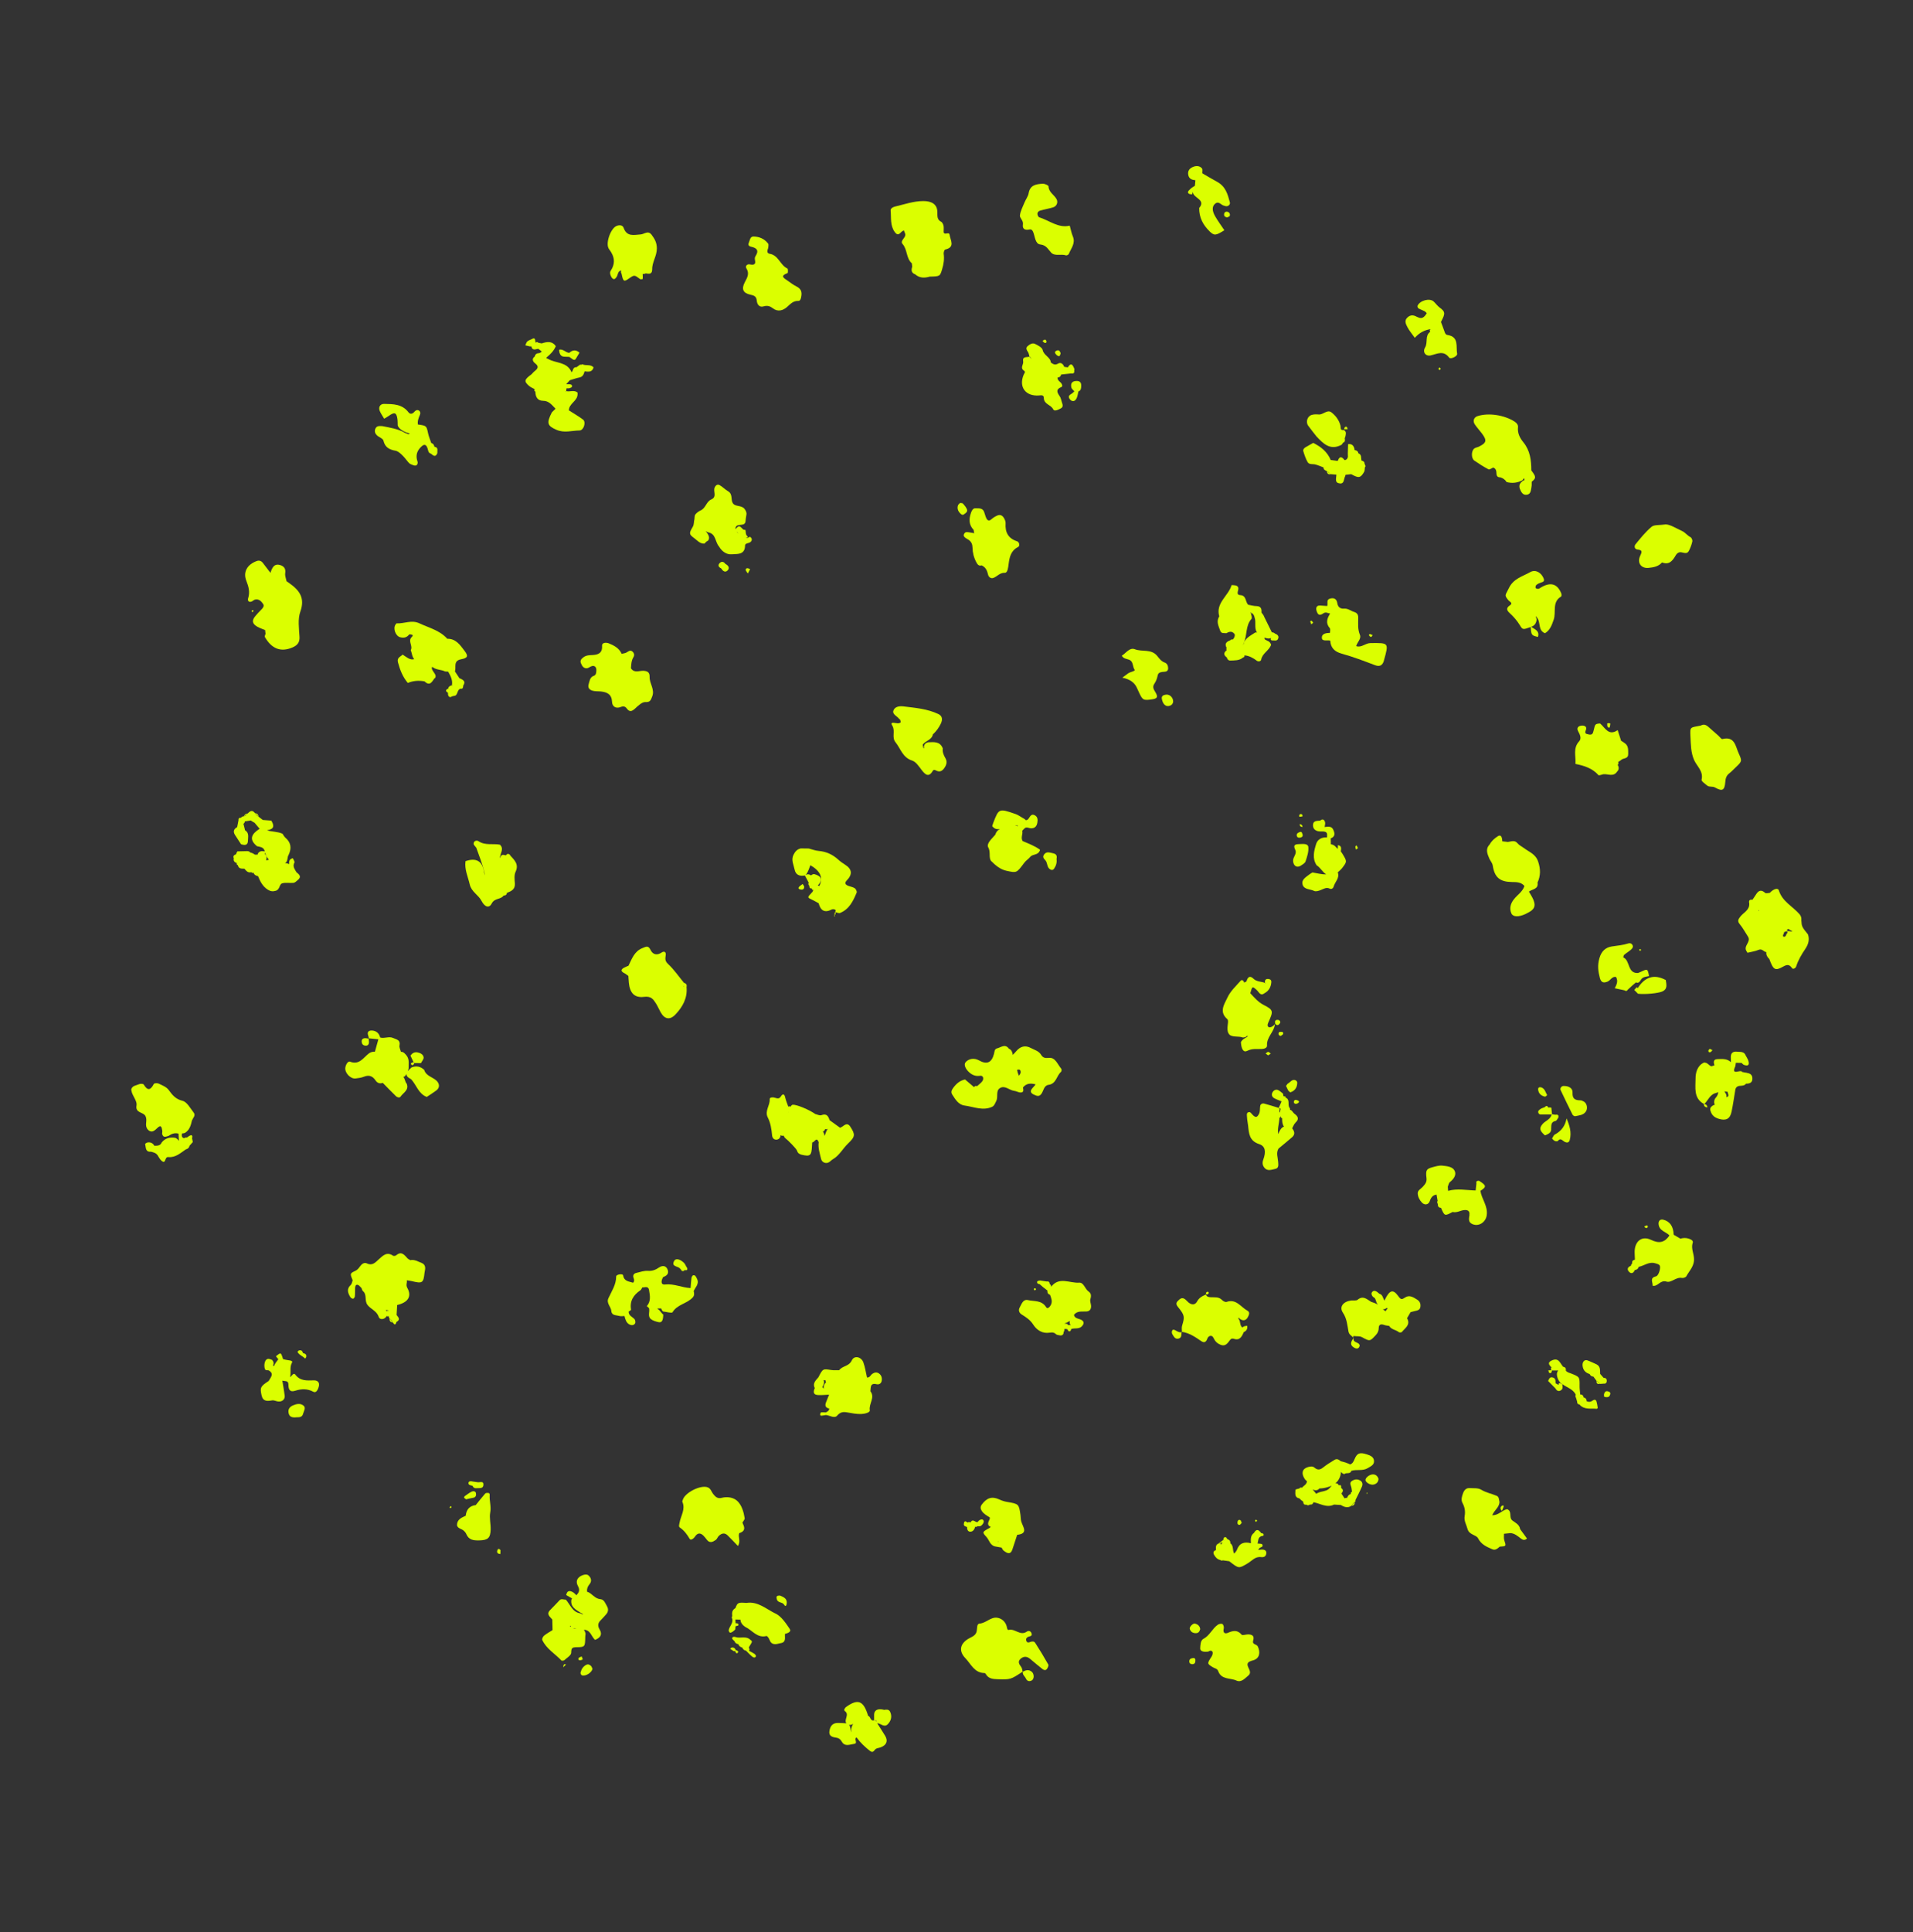<svg viewBox="0 0 541.94 547.17" xmlns="http://www.w3.org/2000/svg" data-name="Calque 3" id="Calque_3">
  <rect x="0" y="0" width="541.94" height="547.17" fill="#333333" stroke="none"/>
  <defs>
    <style>
      .cls-1 {
        fill: #dbff00;
        fill-rule: evenodd;
      }
    </style>
  </defs>
  <path d="M464.75,277.64c.56-1.07,1.52-1,2.42-1.22-.41-2.08-.42-2.1-2.24-1.24-.28.14-.58.25-.87.37-3.1.18-2.17-3.51-4.18-4.4-.04-.01.06-.6.24-.75.61-.52,1.31-.91,1.91-1.45.33-.3.73-.71.47-1.26-.23-.49-.71-.67-1.18-.52-1.54.5-3.13.63-4.71.87-1.65.26-2.92,1.21-3.52,3.34-.59,2.06-.34,3.77.15,5.62.34,1.24,1.03,1.47,2.19.98.84-.36,1.23-1.52,2.37-1.31.68,1.16.18,2.18-.35,3.2.92.2,1.84.39,2.75.59.39.28.71.23.94-.18h.01s0,0-.01,0c.74-.74,1.54-1.41,2.33-2.08.48.29.97.02,1.28-.57Z" class="cls-1"></path>
  <path d="M192.59,359.19c.11.1.21.23.31.34.18.44.48.57.92.34.05-.07.09-.15.14-.22l.24.09.44-.07c.14-.32.08-.6-.16-.85-.24-.4-.4-.88-.72-1.19-1.13-1.07-2.33-1.35-2.77-.55-.9,1.65.95,1.46,1.6,2.1Z" class="cls-1"></path>
  <path d="M222.16,454.48c.22.39.5.42.6.1.1-.28.16-.6.13-.89-.1-1.13-1.04-1.42-1.88-1.81-.7-.04-1.26.06-.94.99.22,1.15,1.63.75,2.08,1.61Z" class="cls-1"></path>
  <path d="M334.82,377.24l-.07-.08s0,.07,0,.1c.03,0,.06,0,.08-.01Z" class="cls-1"></path>
  <path d="M333.1,376.81c-.36-.18-.87-.52-1.09.17-.08.25-.03.65.12.88.41.62.73,1.48,1.74,1.23,1-.25.75-1.14.88-1.83-.63.18-1.12-.17-1.65-.44Z" class="cls-1"></path>
  <path d="M437.68,310.57c.17.03.62-.41.61-.44-.47-.81-.64-1.87-1.71-2.2-.63-.12-.92.12-.82.78.17,1.1.93,1.63,1.92,1.87Z" class="cls-1"></path>
  <path d="M134.97,421.46c.73-.1,1.85.24,1.97-.85.15-1.35-1.01-.73-1.66-.85-.47-.07-.94-.13-1.4-.2-.46-.16-1.07-.1-1.15.31-.15.77.64.73,1.13.92.2.5.63.74,1.12.67Z" class="cls-1"></path>
  <path d="M300.6,106.07c.94-.1,1.87-.21,2.81-.31.66.1,1.05-.08.9-.85.03-.11.1-.22.07-.32-.04-.2-.13-.39-.22-.59-.54-1.23-1.08-.86-1.62,0l-.05.04c-.34-.05-.67-.1-1.01-.15-.3-.86-.99-1.37-1.75-.91-.89.52-1.42.11-2.04-.32-.12-1.56-1.98-1.97-2.31-3.54-.15-.71-1.33-1.33-2.17-1.73-.76-.36-1.56.15-2.14.68-.59.55-.17,1.11.18,1.67.22.36.27.83.38,1.26.04-.01.07-.02.1-.03.2.24.39.47.58.73-.22-.21-.43-.44-.66-.64,0-.02,0-.04-.01-.06-.74.28-2.06-.19-1.78,1.39.15.86-.98,1.79.24,2.59.52.34.08.73-.1,1.15-1.46,3.45.54,6.15,4.32,5.87.64-.05,1.38-.23,1.39.72.02,1.78,2,1.87,2.65,3.2.34.7,1.47.1,2.17-.27.75-.4.51-1.06.31-1.67-.2-.61-.3-1.29-.66-1.8-.75-1.09-1.12-1.92.5-2.57.45-.18.2-.84-.13-1.19-.42-.45-1.04-.77-.92-1.54.57.02.84-.31.98-.8Z" class="cls-1"></path>
  <path d="M347.79,59.99c-.52-.15-.96.11-1.01.66-.07.58.34.85.87.93.25-.15.67-.25.74-.47.14-.49-.1-.96-.6-1.12Z" class="cls-1"></path>
  <path d="M182.93,77.42c.85.13,1.76.34,1.82-.99-.08-2.12,1.33-3.88,1.33-6.06,0-1.65-.62-2.74-1.5-3.9-1.01-1.32-2.05-.15-3.08-.08-1.89.13-3.91.75-4.83-1.87-.28-.8-1.22-.88-2.09-.49-1.62.74-3.18,5.05-2.03,6.54,1.61,2.1,1.84,4.03.4,6.22-.15.23-.14.66-.05.94.14.43.34.92.67,1.17.52.4.86-.11,1.13-.51.41-.63.27-1.65,1.33-1.8-.17.31-.16.61.05.91.46,2.24.66,2.38,2.04,1.41,1.59-1.11,1.59-1.1,3.21.13.16.12.74,0,.75-.05.04-.47,0-.95-.02-1.42h.46l.43-.15Z" class="cls-1"></path>
  <path d="M176.88,275.6c.4.2.75.52,1.13.79.05.64.08,1.28.14,1.92.27,2.78,1.51,4.35,4.28,4,2-.25,2.61.63,3.38,1.84.52.81.89,1.73,1.37,2.57,1.11,1.94,2.61,2.24,4.19.56,2.02-2.14,3.43-4.63,3.12-7.76.17-.66-.13-1.02-.74-1.2-1.48-1.8-2.82-3.77-4.51-5.34-.94-.87-.77-1.56-.64-2.51.13-.94-.51-1.16-1.12-.74-1.39.95-2.56.6-3.19-.72-.65-1.36-1.3-.89-2.24-.53-2.35.9-3.03,3.07-4.01,5.02-.43.18-.87.33-1.28.56-.98.57-.83,1.07.12,1.55ZM193.64,279.35v.04s.06,0,.08,0c0-.01,0-.03,0-.05-.02-.01-.04-.02-.06-.03.03-.04.05-.08.07-.12,0,.05,0,.1,0,.15.02.01.05.02.07.03-.06.02-.11.03-.16.07v-.06h-.02s.01-.02.02-.04Z" class="cls-1"></path>
  <path d="M357.38,438.84c-.31,0-.61.08-.91.12h-.01c.08-.15.16-.28.24-.42.25-.44,1.34-.34.89-1.16-.14-.25-.87-.19-1.33-.26.22-.75.09-1.68,1.03-2.07.23-.07.63-.08.66-.21.15-.51-.23-.62-.64-.65h0c-.64-.89-1.31-1.41-2.05-.09-1.04.75-.94,1.86-.88,2.94-1.85-.48-3.26-.08-3.97,1.88-.14.39-.5.71-.76,1.06-.57-.89-.09-2.18-1.08-2.92,0-.59-.24-1-.84-1.15-.1.12-.2.23-.29.35t0,0l.29-.35c-.17-.2-.33-.56-.52-.59-.52-.07-.61.37-.66.78l.15.2s-.03.03-.04.05c-.04-.08-.08-.16-.12-.25-.45.34-.89.67-1.33,1.01.37-.11.73-.21,1.1-.31,0,0,0,0,0,0-.14.24-.28.5-.43.74.02-.16,0-.32-.08-.5-.2.02-.4.04-.59.07-.92.37-.75,1.15-.73,1.88-.78.22-.86.77-.52,1.37.38.66.88,1.24,1.7,1.42l.38.19.41-.08c.6.08,1.2.17,1.79.25,2.73,2.14,2.7,2.11,5.25.58,1.19-.71,2.14-1.99,3.79-1.75.97.13,1.49-.39,1.46-1.28-.03-.74-.73-.86-1.35-.87Z" class="cls-1"></path>
  <path d="M455.44,394.01c-.59-.14-.88.26-1.01.75-.14.56.19.87-.06.8,1.41.36,1.59-.15,1.76-.59.26-.65-.23-.85-.7-.96Z" class="cls-1"></path>
  <path d="M226.6,251.87c.64.16,1.22.09,1.22-.74,0-.23-.26-.47-.45-.78-.35.28-.73.5-1.01.81-.28.3-.15.61.24.71Z" class="cls-1"></path>
  <path d="M442.66,392.02l-.09-.08v.03s.06.02.09.05Z" class="cls-1"></path>
  <path d="M441.55,392.2c-.29-.15-.58-.31-.87-.46,0-.73.04-1.5-.94-1.67-.78-.13-.92.52-1.17,1.02.68.7,1.36,1.39,2.05,2.08.31.57.77.95,1.4.66.84-.38.67-1.14.56-1.85-.28-.18-.58-.28-.92-.26-.1.15-.13.31-.1.48Z" class="cls-1"></path>
  <path d="M164.79,469.11c-.27.13-.61.19-.8.39-.29.3-.15.65.27.69.27.03.56-.14.83-.23-.1-.29-.2-.58-.3-.86Z" class="cls-1"></path>
  <path d="M350.62,430.83c-.13.46-.1.97.5,1.03.19.02.43-.37.65-.57-.13-.27-.17-.64-.38-.78-.33-.22-.67-.05-.76.32Z" class="cls-1"></path>
  <path d="M298.87,99.7c-.1.47.88,1.35,1.25,1.14.2-.12.24-.52.35-.79-.16-.46-.34-.95-.95-.82-.24.05-.6.27-.65.47Z" class="cls-1"></path>
  <path d="M84.76,383.48c.33.3.73.53,1.1.78.21.17.42.34.63.5.11-.24.33-.48.31-.72-.04-.51-.41-.76-.91-.81-.14-.24-.23-.58-.44-.72-.2-.12-.6-.16-.79-.04-.66.36-.17.73.11,1Z" class="cls-1"></path>
  <path d="M141.01,438.82c-.4.71-.16,1.24.74,1.28.01-.35.02-.71.04-1.07-.19-.36-.6-.52-.78-.21Z" class="cls-1"></path>
  <path d="M206.84,466.93c.32.22.64.45.97.65.11.06.29,0,.43,0l.24-.25c-.16-.22-.28-.52-.5-.63-.41-.21-.84-.17-1.15.24Z" class="cls-1"></path>
  <path d="M466.09,347.68c.34.2.6.09.75-.27-.07-.14-.17-.4-.21-.4-.27.07-.53.19-.8.29.08.13.14.31.25.38Z" class="cls-1"></path>
  <path d="M359.25,298.88c.25-.17.5-.33.75-.49-.24-.17-.47-.48-.73-.49-.24,0-.49.29-.73.46.23.17.47.35.71.52Z" class="cls-1"></path>
  <path d="M383.96,239.73c0,.29.09.57.14.85.2-.13.4-.24.6-.37-.13-.27-.26-.53-.38-.79-.13.1-.35.21-.36.31Z" class="cls-1"></path>
  <path d="M371.49,176.82c.18-.16.36-.32.53-.49-.16-.2-.31-.4-.49-.57-.03-.02-.36.19-.35.25.07.28.2.54.31.81Z" class="cls-1"></path>
  <path d="M127.65,426.5c-.1.15-.2.29-.3.44.09.05.19.1.3.17.09-.1.26-.2.26-.3,0-.1-.17-.21-.26-.31Z" class="cls-1"></path>
  <path d="M356.15,430.68c-.1-.12-.2-.24-.3-.35-.1.11-.3.22-.3.33s.18.24.28.35c.11-.11.22-.22.32-.34Z" class="cls-1"></path>
  <path d="M342.42,366.12c.01-.09-.17-.32-.25-.31-.46.03-.58.32-.51.71.38.15.66.06.76-.39Z" class="cls-1"></path>
  <path d="M341.65,366.51s-.05-.01-.08-.02c.01.05.04.08.06.12.01-.01.02-.01.03-.02,0-.03,0-.05,0-.08Z" class="cls-1"></path>
  <path d="M293.02,364.85c-.05.09-.17.22-.14.29.05.13.23.32.27.3.38-.16.43-.39.17-.59-.07-.04-.2,0-.31,0Z" class="cls-1"></path>
  <path d="M208.48,467.32l-.24.25c.13.37.37.88.75.49.38-.38-.13-.62-.5-.75Z" class="cls-1"></path>
  <path d="M464.38,269c0,.1.15.21.23.31.1-.09.27-.17.29-.27,0-.1-.15-.21-.24-.31-.1.09-.27.17-.28.27Z" class="cls-1"></path>
  <path d="M380.79,121.57c.34,0,.67-.02,1.01-.03-.11-.23-.17-.64-.33-.67-.52-.12-.61.32-.68.71Z" class="cls-1"></path>
  <path d="M369,234.2c-.03-.51-.31-.77-.81-.81,0,.54.28.8.81.81Z" class="cls-1"></path>
  <path d="M368.46,230.55c-.39.05-.5.39-.36.77.29-.02.59-.06.88-.11.06-.41-.13-.71-.52-.66Z" class="cls-1"></path>
  <path d="M71.27,173.08c0,.1.18.2.28.29.1-.15.2-.29.3-.44-.1-.05-.2-.1-.32-.15-.09.1-.26.2-.26.3Z" class="cls-1"></path>
  <path d="M407.49,104.45c-.03.06.2.23.31.36.12-.11.24-.22.36-.33-.21-.47-.45-.49-.67-.03Z" class="cls-1"></path>
  <path d="M160.33,110.82s.07.02.1.03l-.06-.09s-.02.04-.04.07Z" class="cls-1"></path>
  <path d="M293.19,465.18c-.25-.4-.84-.36-1.33-.17-.44.18-.93.27-1.12-.36-.16-.54.09-.92.59-1.12.4-.16,1.04-.14.95-.76-.13-.8-.8-1.11-1.42-.68-1.85,1.28-3.3-.95-5.07-.5-.47.12-.49-.6-.62-1.07-.38-1.31-1.43-2.21-2.71-2.38-1.83-.24-3.13,1.54-5,1.67-.79.06-.61,1.37-.77,2.14-.27,1.35-1.48,1.61-2.43,2.19-2.33,1.43-2.69,3.48-.78,5.46,1.59,1.66,2.55,4.18,5.43,4.21.13,0,.29.17.37.3.76,1.33,2.04,1.41,3.37,1.45,3.61.1,3.66.11,7.05-2.14-.11-.45-.13-.96-.38-1.3-.65-.85-1.13-1.63-.05-2.47.92-.7,1.78-.52,2.63.21,1.1.96,2.26,1.87,3.39,2.8.41.34.92.45,1.26.03.27-.35.58-1,.43-1.28-1.19-2.11-2.44-4.18-3.76-6.22Z" class="cls-1"></path>
  <path d="M81.95,165.14c-.26-.18-.52-.36-.78-.54-.14-.76-.49-1.55-.37-2.26.22-1.39-.44-2.06-1.59-2.36-1.35-.35-1.96.55-2.38,1.64-.1.2-.14.41-.17.63-.15-.18-.31-.36-.45-.55-.58-.77-1.17-1.54-1.76-2.3-.45-.58-1.07-.76-1.71-.52-2.69.98-3.95,3.09-2.96,5.6.67,1.7,1.08,3.22.5,5.01-.2.62.22,1.23,1.1.82.29-.14.53-.41.82-.49,1.15-.31,1.85.5,2.36,1.26.38.56-.12,1.17-.61,1.64-.58.56-1.12,1.16-1.64,1.78-1.04,1.24-.87,2.17.61,3,.68.38,1.45.63,2.18.94.04.35.09.69.13,1.04-.07.31-.31.71-.2.92,1.96,3.39,4.57,4.37,7.87,2.94,1.26-.55,2.04-1.33,1.95-2.95-.13-2.41-.53-5.04.24-7.19,1.39-3.89-.3-6.06-3.12-8.04Z" class="cls-1"></path>
  <path d="M269,66.46c-.12-.99-1.68.4-1.67-.89.01-.81.15-1.61-.32-2.35-.08-.13-.18-.3-.31-.37-1.24-.6-1.14-1.52-1.15-2.78-.02-2.23-1.61-3.13-3.96-3.13-2.77,0-5.31.92-7.93,1.53-.65.16-1.42.51-1.35,1.18.2,2.04-.19,4.18,1.16,6.05.71.98,1.17.75,1.82.05.2-.22.5-.35.75-.52.15.43.44.87.43,1.29-.03.93-1.54,1.69-.79,2.56,1.43,1.62.98,4.05,2.64,5.49.04.33.07.65.1.98-.3.93-.27,1.74.83,2.13,1.24,1.1,2.65,1.09,4.14.66,2.93-.07,2.91-.08,3.52-2.15.42-1.41.65-2.82.43-4.31-.06-.39.2-1.16.43-1.21,2.95-.68,1.43-2.66,1.24-4.21Z" class="cls-1"></path>
  <path d="M421.73,132.92c.27.14.85-.33,1.29-.51.84.32.9,1.03.93,1.78.03.7.41,1.02,1.1,1,.76.22,1.34.67,1.77,1.33,1.55.41,3.03.25,4.45-.5.23-.35.39-.51.52-.61.03.2.06.4.09.6-.1.02-.2,0-.31.06-.82.55-1.38,1.22-1.03,2.29.37.9.79,1.9,1.96,1.75,1.23-.16,1.19-1.33,1.36-2.24.1-.46.04-.95.06-1.43,1.29-1.08,1.29-1.36-.11-3.22,0-2.85-.34-5.62-2.23-7.94-1.03-1.27-1.73-2.61-1.54-4.34.06-.55-.3-1.12-.94-1.53-2.88-1.86-7.34-2.58-10.52-1.57-1.02.32-1.42,1.36-.79,2.32.62.93,1.4,1.75,2.07,2.65,1.42,1.94,1.26,2.6-.86,3.66-.43.22-.96.26-1.33.53-.9.66-.92,2.81,0,3.44,1.3.9,2.64,1.75,4.04,2.49Z" class="cls-1"></path>
  <path d="M209.4,434.19q1.88-.55,1.29-2.1c-.12-.3-.24-.59-.36-.88.22-.43.68-.89.63-1.27-.28-1.77-.82-3.64-2.06-4.84-1.07-1.02-2.84-1.33-4.44-.91-1.21.32-1.83-.34-2.44-1.12-.49-.62-.65-1.49-1.49-1.84-2-.81-6.58,1.5-7.12,3.59-.04.16-.16.35-.11.47.96,2.15-.46,4-.79,5.97-.08.5-.31,1.06.08,1.33,1.24.85,2.05,1.95,2.8,3.23.29.5,1.12-.07,1.51-.67.68-1.04,1.51-1.14,2.39-.24.34.35.65.73.94,1.12.81,1.1,1.71.65,2.53.09.38-.25.52-.81.86-1.14.88-.86,1.74-.92,2.52-.15.98.96,1.91,1.96,2.9,2.99.91-1.38-.04-2.54.38-3.63Z" class="cls-1"></path>
  <path d="M168.17,191.4c-1.09.43-1.14,1.49-1.42,2.41-.31,1.02.32,1.57,1.12,1.8.75.22,1.6.13,2.4.22,1.77.21,3.03.79,3.12,2.97.05,1.3,1.1,1.97,2.46,1.42.72-.29,1.28-.18,1.69.4.78,1.08,1.44.89,2.34.07.87-.79,1.99-1.91,2.94-1.86,1.45.08,1.55-.65,1.92-1.53.85-2.02-.76-3.7-.71-5.57.04-1.3-.57-1.69-1.71-1.76-1.22-.07-2.63.75-3.57-.71.07-1.09.11-2.17.7-3.15.36-.6.19-1.22-.34-1.63-.64-.5-1.11.04-1.65.32-.39.22-.89.24-1.34.36-.72-1.62-2.2-2.38-3.69-2.98-.61-.24-1.94-.31-1.87.75.13,2.06-1.17,2.49-2.61,2.57-1.01.05-1.9.04-2.72.68-.57.43-.96.92-.67,1.62.31.76.73,1.53,1.72,1.45.44-.04.84-.42,1.28-.57.86-.31,1.43.22,1.38,1.17-.04.66-.02,1.28-.78,1.58Z" class="cls-1"></path>
  <path d="M212.59,83.45c1.16.25,1.69.55,1.8,1.72.1,1.1.78,1.94,1.91,1.6,1.1-.33,1.88-.06,2.67.55,1.43,1.11,2.92.55,3.95-.34,1-.87,1.75-1.81,3.22-1.76.53.02.71-.53.81-1.02.33-1.52,0-2.42-1.34-3.09-.88-.44-1.63-1.02-2.42-1.58-1.15-.81-2.33-1.33-.08-2.2.15-.05.15-1.21-.04-1.29-2.06-.94-2.51-3.76-5.03-4.17-.86-.14-.7-.9-.41-1.66,0-.33.19-.93-.03-1.22-1.02-1.37-2.55-2-4.18-2.01-.94,0-1.01,1.12-1.31,1.84-.27.64.18.95.63,1.04,1.61.34,2.36,1.04,1.3,2.66-.27.41-.24.79-.13,1.31.23,1.16-.53,1.25-1.47,1.05-.86-.19-1.36.54-1.02,1.07.97,1.53.29,2.62-.42,3.97-1.02,1.93-.52,3.09,1.6,3.54Z" class="cls-1"></path>
  <path d="M267.08,211.92c-.79-2-2.5-1.77-4.15-1.71-.66.13-1.05.52-1.19,1.18-.1.16.27.42-.11.52-.11-.32-.18-.68-.22-1.04.77-1.13,2.56-1.28,2.87-2.89.94-.87,1.69-1.87,2.25-3.04.58-1.23.41-2.2-.71-2.73-3.1-1.47-6.49-1.74-9.82-2.15-1.09-.14-2.53-.02-2.92,1.22-.32,1.02,1.03,1.5,1.59,2.25.1.13.3.2.35.33.08.24.2.67.09.75-.23.17-.6.27-.89.22-1.72-.28-1.95-.17-1.4.75.87,1.49-.27,3.22.87,4.62,1.47,1.82,2,4.34,4.73,5.2,1.08.34,1.92,1.68,2.7,2.69,1.08,1.4,2.03,2.14,3.2.13.19-.32.53-.18.87-.01,1.05.54,1.78.15,2.41-.81.6-.91.77-1.77.22-2.71-.5-.85-.88-1.73-.73-2.76Z" class="cls-1"></path>
  <path d="M281.21,313.35c.49-.24.74-1.01,1.03-1.56.59-1.15-.2-2.82.99-3.61,1.42-.95,2.69.59,4.09.75.63.07,1.24.48,1.85.46.98-.02.72-.81.64-1.43.95-1.17,2.16-1.26,3.59-.85-.34.39-.64.74-.94,1.08-.71.81-.52,1.37.43,1.8.76.35,1.46.7,2.12-.2.64-.89.71-2.38,2.03-2.56,2.23-.3,2.24-2.58,3.54-3.68.17-.14.21-.72.06-.89-1.03-1.19-1.66-3.25-3.44-3.07-1.2.12-1.76-.03-2.3-.92-.65-1.05-1.82-1.31-2.79-1.84-1.68-.93-3.09-.5-4.27.93-.28.34-.61.66-.92.98-.12-.74-.32-1.42-1.1-1.75-1.08-1.49-2.25-.36-3.36-.09-.75.18-.71.9-.86,1.53-.66,2.56-2.05,3.13-4.3,1.85-1.3-.74-2.95-.49-3.8.6-.5.63,0,1.89,1.12,2.85.88.76,1.8,1.12,3.06.93.87-.13,1.16.9.5,1.67-.41.48-.93.86-1.4,1.28-.36-.17-.64-.08-.84.27-.85-.73-1.7-1.45-2.56-2.18-1.53.33-2.57,1.29-3.43,2.51-.38.55-.61,1.1-.2,1.75.88,1.38,1.79,2.91,3.48,3.12,2.65.36,5.32,1.63,8,.29ZM289.06,303.16c.25.58-.03,1.05-.41,1.49-.25-.53-.41-1.08-.52-1.66.42-.11.79-.16.92.16Z" class="cls-1"></path>
  <path d="M334.82,377.17s-.05-.01-.07-.02l.07.08v-.06Z" class="cls-1"></path>
  <path d="M342.02,379.1c.29-.78,1.29-1.23,1.76-.19.44.97,1.06,1.55,1.96,1.92,1.39.58,2.03-.41,2.7-1.32.29-.41.61-.52,1.17-.34,1.68.53,2.21-.74,2.76-1.93.79-.34,1.08-.94.96-1.76-.53.02-1.03.09-1.35.47-.61-.41-.59-1.1-.75-1.73-.07-.31-.2-.56-.43-.79-.02-.03.17-.31.17-.31,0,0,.16.31.14.28.74.54,1.5.82,2.23-.1.41-.71.95-1.64.04-2.12-1.87-1-3.16-3.45-5.9-2.48-.33.12-.98-.21-1.28-.53-.92-.97-2.07-.74-3.17-.79-.63-.02-1.17-.13-1.41-.76-1.03.42-1.93.9-2.51,1.98-.57,1.03-1.54.98-2.42.25-.38-.31-.67-.71-1.06-.97-.89-.59-1.45.06-2.02.62-.62.61-.24,1.22.13,1.67,1.84,2.27,1.93,2.71,1.15,5.23-.17.54-.06,1.18-.06,1.78,2.1.31,3.77,1.46,5.46,2.62.79.54,1.35.38,1.74-.69Z" class="cls-1"></path>
  <path d="M361.23,289.87c0,.08-.03.15-.03.22.03-.03.08-.07.11-.1,0-.01,0-.02,0-.04-.02-.03-.04-.04-.07-.07h0Z" class="cls-1"></path>
  <path d="M359.11,290.36c-.03-.28.13-.6.24-.88,1.39-3.08,1.45-3.45-1.27-4.83-1.65-.83-2.7-2.11-3.88-3.37.57-2.04.57-2.03,1.84-.89.64.57,1.01,1.82,2.24.86,1.2-.67,1.77-1.73,1.88-3.08.05-.59-.3-.86-.8-.92-.8-.1-1.1.32-.99,1.08.1.04.18.11.24.25v.02c-.08-.08-.15-.17-.24-.25-1.08-.42-2.33-.27-3.28-1.19-.95-.94-1.6-.52-1.94.68-.06.2-.46.29-.71.43-.08-.6-.64-.89-.93-.57-1.36,1.53-2.95,3-3.78,4.8-.84,1.84-2.5,4.02-.03,6.13.39.34.07,1.54.04,2.34-.03.82.03,1.61.72,2.19,1.12.62,2.43.22,3.6.66.38,0,.73-.09,1.08-.28.27-.41.33-.36.24.08-.7.39-1.46.73-1.84,1.54.14,2.04.76,2.98,1.81,2.44,1.42-.74,2.77-.45,4.15-.53.66-.04,1.49-.29,1.44-.99-.16-2.37,2.03-3.82,2.24-6-.32.28-.63.58-1.01.75-.45.2-.98.17-1.08-.47Z" class="cls-1"></path>
  <path d="M482.04,220.82c-.09.41.98,1.15,1.59,1.65.62.52,1.45.11,2.24.56,2.06,1.16,2.7.81,2.89-1.55.08-1.07.3-1.82,1.13-2.47.64-.49,1.19-1.09,1.77-1.64,1.81-1.73,1.93-1.78.91-4-.91-1.97-1.08-4.97-4.64-4.07-.27.07-.71-.59-1.07-.91-.85-.74-1.7-1.47-2.52-2.22-.74-.68-1.47-1.31-2.54-.68-3,.58-3.06.26-2.91,3.08.12,2.24.09,4.49,1.03,6.65.79,1.8,2.7,3.17,2.13,5.59Z" class="cls-1"></path>
  <path d="M355.01,464.63c.43-1.36-.28-1.76-1.45-1.77-.62,0-1.57.36-1.81.08-1.21-1.41-2.4-1.17-3.88-.53-.93.41-1.47-.05-1.19-1.22.1-.38-.08-1.06-.36-1.25-.29-.19-.96-.06-1.3.17-1.59,1.08-2.29,3.06-4.11,4.02-.8.42-.85,1.68-.9,2.65-.04.61.44.85.89.95.45.1.94.02,1.34.02.51-.34,1.07-.37,1.26.07.15.35-.03.96-.26,1.31-1.29,1.99-1.33,2.01.34,3.03.54.33,1.29.4,1.52,1.08.88,2.51,3.42,1.89,5.18,2.7,1.36.62,2.38-.6,3.35-1.41.8-.66.45-1.39.08-2.16-.68-1.38-.19-1.76,1.31-2.17,1.82-.51,2.1-2.2,1.32-3.91-.32-.71-1.68-.51-1.32-1.65Z" class="cls-1"></path>
  <path d="M435.61,175.19c.82,1.29.13,3.37,2.07,4.14,1.46-.88,1.92-2.27,2.47-3.83.75-2.17-.54-5.01,2.1-6.56.15-.09.15-.65.04-.91-1.1-2.7-3.01-3.26-5.66-1.71-.28.16-.55.4-.85.44-.25.04-.71-.11-.76-.27-.08-.24.04-.68.23-.84.35-.3.81-.51,1.26-.65.68-.22,1.16-.36.75-1.29-.68-1.58-2.28-2.54-3.79-1.67-2.17,1.23-4.74,1.81-6.03,4.55-.95,2.04-1.4,1.84-.09,3.44.3.37,1.39.75.4,1.4-1.26.84-.8,1.53.01,2.27,1.09,1,2.03,2.09,2.81,3.37.8,1.32.87,1.29,3.07.5.15,2.32.23,2.4,2.05,2.81.54-1.78-.94-2.14-1.92-2.86,1.01-.34,1.47-1.08,1.55-2.14-.12-.3-.2-.59-.23-.89h.01c.21.22.38.47.5.73Z" class="cls-1"></path>
  <path d="M301.96,72.32c.22.07.73-.18.82-.39.63-1.6,1.98-3.01,1.15-4.98-.37-.87-.54-1.82-.88-3.04-3.26.77-5.74-1.48-8.64-2.36-.22-.07-.41-.47-.48-.75-.15-.57.24-1,.67-1.13,1.22-.37,2.51-.57,3.73-.94,1.06-.33,1.47-1.45.98-2.34-.67-1.25-2.22-1.92-2.27-3.63,0-.27-1.1-.77-1.66-.73-1.79.11-3.57.32-3.97,2.69-.16.93-.83,1.76-1.19,2.66-.49,1.19-1.13,2.38-1.28,3.61-.1.8,1.04,1.44.85,2.58-.21,1.27.59,1.7,1.82,1.42.5-.11.81.11,1.05.64.57,1.3.56,3.43,2.03,3.6,1.77.2,2.17,1.34,3.09,2.31,1.06,1.1,2.8.31,4.18.77Z" class="cls-1"></path>
  <path d="M308.9,367.94c.26-.88.26-1.66-.47-2.15-1.08-.72-1.38-2.64-2.72-2.54-2.65.2-5.7-1.81-7.93,1.18.03-.34-.1-.61-.4-.79-.03-.54-.28-.82-.85-.72-.64-.09-1.28-.19-1.93-.29-.26.08-.69.1-.75.26-.19.55.2.73.67.79.36.3.71.6,1.06.91.36.28.72.56,1.08.83l.05.07c-.04.58.15,1.01.75,1.18.33.91.74,1.81.28,2.8-.29.63-.97,1.37-1.38.72-1.26-2.03-3.37-1.6-5.13-2-1.42-.33-1.8,1.11-2.34,2.05-.47.82-.19,1.57.6,2.06,1.23.76,2.36,1.49,3.21,2.82.82,1.28,2.13,2.34,3.89,2.35.87.02,1.76-.44,2.56.37.27.27.83.24,1.26.36.62,0,.91-.33.9-.95.19-.27.26-.57.2-.89h.44s.43.08.43.08v-.02c.13.21.22.54.38.59.47.14.63-.25.71-.64,1.02-.35,2.27.14,3.1-.86.95-1.08.08-1.66-.72-1.92-.74-.24-1.41-.35-1.61-1.22.93-1.21,2.28-.89,3.52-.96,1-.06,1.38-.7,1.33-1.61-.04-.62-.36-1.3-.2-1.85ZM302.59,375.32c-.03-.16-.13-.31-.37-.43-.24-.03-.5-.02-.74-.02.57-.2,1.1-.47,1.61-.79-.14.43-.04.85.22,1.27-.25-.14-.49-.13-.73-.04Z" class="cls-1"></path>
  <path d="M52.21,320.93c1.48-.76,1.84-2.19,2.18-3.64.29-.71,1.11-1.4.49-2.19-.97-1.24-1.92-3.04-3.18-3.35-2-.49-2.88-1.66-3.94-3.1-.62-.84-1.82-1.3-2.83-1.78-.36-.18-1.24-.12-1.35.1-.91,1.77-1.75,2.03-2.86.17-.14-.23-.95-.27-1.31-.1-.82.37-1.93.38-2.24,1.49.08.34.1.67.22.97.45,1.19,1.48,2.47,1.29,3.54-.4,2.27,1.92,1.8,2.54,3.05.57,1.17-.14,2.22.33,3.29.33.75,1.14,1.31,1.89.95.43-.21.8-.55,1.14-.89,1.11-1.1,1.21-.1,1.37.67.07.3-.01.64-.03.96.27,1.25,1.1.82,1.85.6.82-.56,1.68-.9,2.68-.65.04,0,.08.01.12.01.04.7.07,1.4.11,2.1-.04-.06-.08-.12-.13-.21-.24-.29-.53-.53-.87-.69-1.53-.25-2.86.05-3.88,1.32-.39.96-1.24.91-2.07.93-.43-.75-1.08-1.07-1.92-.94-.26.04-.72.36-.69.45.24.94,0,2.32,1.66,2.17.75.21,1.49.35,1.96,1.15.38.66.86,1.5,1.48,1.7.74.24.49-1.42,1.44-1.33,2.08.2,3.45-1.15,4.98-2.17.56-.15.94-.46,1.06-1.05.31-.35.61-.7.92-1.04-.07-.34-.14-.68-.21-1.02.15-.71.09-1.19-.8-.72-.21.15-.41.29-.62.44-.18.01-.36.03-.54.04-.11.05-.2.13-.3.18-.73-.2-.71-.75-.59-1.35.22-.03.44-.03.65-.1Z" class="cls-1"></path>
  <path d="M479.53,352.05c.23-.73-.47-1.04-1.11-1.26-.81-.27-1.59-.23-2.38,0-.63-.37-1.27-.74-1.9-1.11q-.12-3.55-2.93-4.26c-.91-.23-1.42.35-1.34,1.25.17,1.94,2.07,2.13,3.08,3.21-1.36,2.01-2.91,2.37-5.22,1.25-2.7-1.3-4.78.52-4.64,3.72.03.64.04,1.26.07,1.89-.54.13-.89.41-.77,1.03-.2.2-.33.43-.38.72-.91.33-1.17.99-.52,1.68.7.73,1.29.32,1.65-.5h0c.57-.05.95-.34,1.1-.9,1.55-.31,2.91-1.53,4.63-1.02.44.13.98.24,1.26.55.47.52-.17,2.97-1.01,3.17-1.91.46-.82,1.7-.94,2.65,1.49.33,2.13-1.73,3.93-1.17,1.37.43,2.7-1.38,4.39-1.03.37.07,1.06-.17,1.22-.47.87-1.64,2.35-2.88,2.17-5.17-.1-1.39-.83-2.76-.38-4.25Z" class="cls-1"></path>
  <path d="M157.38,115.75c-.35.34-.69.69-1.04,1.03-1.58,3.07-1.27,3.81,1.27,4.93,2.23.99,4.38.22,6.55.2,1.23-.01,1.92-2.41,1.01-3.08-1.27-.95-2.66-1.75-4.01-2.61,0-1.95,2.41-2.6,2.46-4.53,0-.15,0-.3,0-.51-.96-.82-2.14-.15-3.19-.41,0,.03-.01.06-.01.08-.11.06-.13.07-.16.09.02-.04.04-.08.06-.12-.01,0-.02,0-.03-.01.03-.02.03-.03.07-.06.02,0,.05,0,.07.01-.03-.26-.02-.53.06-.78.29-.01.6.03.88-.05.26-.07.64-.25.67-.44.1-.53-.34-.65-.76-.68-.3-.02-.59-.01-.89-.01l.06-.05c.32-.35.64-.71.96-1.06.92-.27,1.82-.6,2.75-.79.99-.21,1.22-.95,1.45-1.73,1.06.12,2.15.3,2.54-1.12-.88-1-2.22-.36-3.23-.91-.16.18-.36.22-.57.11-.34.25-.68.5-1.02.74-.72-.04-.93.39-1.12,1.01-.05.17-.19.31-.36.44-.01-.08,0-.16-.03-.24-1.3-2.76-4.37-2.29-6.5-3.53-.2-.07-.38-.17-.57-.27.06-.08.09-.17.19-.26,1.06-.86,1.98-1.83,2.52-3.11-1.08-1.53-2.51-1.26-3.99-.78-.31-.06-.63-.11-.94-.17-.25-.28-.51-.29-.78-.02-.24-.52.1-1.77-1.2-.97-.4.2-.87.32-1.17.61-.28.27-.38.72-.56,1.1.42.1.84.21,1.26.3.15.03.31,0,.46,0,.1.59.4.93,1.04.86.3-.06.61-.12.91-.18.33.26.67.52,1,.78-.24.15-.48.43-.73.44-.67.04-1.13.27-1.27.97-.94.65-.51,1.46.05,1.88,1.46,1.1.56,1.74-.31,2.46-.23.2-.42.45-.63.67-2.11,1.55-2.22,2-.71,3.32.45.39,1.05.62,1.59.92-.18.3-.12.54.19.71.01,1.47.62,2.57,2.18,2.58,1.71.01,2.5,1.23,3.51,2.22Z" class="cls-1"></path>
  <path d="M392.05,187.06c1.43-5.11,1.4-4.99-3.79-4.94-1.5.01-2.57,1.4-4.07.85.33-1.12,1.52-2.09,1.06-3.19-.66-1.6-.49-3.17-.47-4.77.01-.93-.28-1.44-1.23-1.73-.91-.28-1.67-.99-2.72-.91-1.15.09-1.82-.44-1.99-1.61-.2-1.28-1.1-1.54-2.14-1.21-1.02.33-.45,1.39-.71,2.07-.48-.03-.96-.07-1.44-.1-.62-.05-1.35-.17-1.62.52-.15.37.02.94.19,1.36.46,1.12,1.19.69,1.88.24.65-.42,1.22.07,1.82.11-.85,1.36-1.36,2.7-.1,4.15.22.26.05.87.06,1.32-1.1.04-2.45.21-2.29,1.53.12.96,1.54.46,2.36.68.11,2.09,1.33,3.16,3.25,3.69,3.21.88,6.31,2.07,9.41,3.25,1.38.52,2.16.08,2.56-1.32Z" class="cls-1"></path>
  <path d="M428.48,430.63c-1.15-.86.02-2.69-1.55-3.23-1.43.32-2.44,1.77-4.19,1.71.61-1.47,2.06-2.25,2.05-3.81-.17-.6-.08-1.38-.78-1.68-1.45-.62-3.02-.89-4.43-1.75-.87-.53-2.19-.37-3.3-.44-.94-.05-1.49.6-1.78,1.38-.34.89-.67,1.92-.2,2.8.65,1.2.86,2.43.63,3.71-.25,1.37.48,2.43.79,3.63.46,1.78,2.47,1.66,3,2.69.93,1.82,2.45,2.4,4.02,3.1.89.4,1.52-.21,2.13-.73,1.89-.12,1.84-.11,1.28-1.83-.18-.56-.06-1.21-.08-1.82.61-.06,1.22-.12,1.83-.19,1.19.08,2.04.84,2.93,1.52.55.42,1.1.63,1.75.01-.64-.88-1.29-1.77-1.94-2.65-.18-1.29-1.33-1.8-2.17-2.43Z" class="cls-1"></path>
  <path d="M202.46,138.07c-.51,1.08.78,2.63-.99,3.39-1.37.59-1.53,2.44-2.96,3.08-.57.25-1.13.67-1.52,1.15-.25.32-.19.9-.26,1.36-.22.72-.04,1.43-.51,2.21-1.11,1.84-.98,2.09.47,3.16.88.65,1.63,1.64,2.92,1.52.27-.36.6-.65,1-.85l.07-.09c.46-.84,0-1.51-.43-2.17-.12-.13-.23-.27-.35-.39.26.1.51.22.76.33,2.22.42,1.9,2.77,3.04,4.01.79,1.4,2.18,2.34,3.58,2.2,1.45-.14,3.77.28,3.79-2.51,0-.66,1.05-.59,1.51-.95.51-.4.6-1.09-.16-1.52-.4.31-.76.37-1.1.31.21-.06.41-.15.59-.31-.74-.44-.61-1.21-.71-1.89-.23-.03-.45-.09-.67-.16-1.09-1.17-1.18-1.19-2.2-.1-.01-2,2.52-.49,2.85-2.06.08-.64.11-1.29.25-1.91.16-.71-.12-1.22-.51-1.75-.86-1.15-2.67-.53-3.35-1.67-.59-1,.07-2.54-1.33-3.35-.82-.47-1.5-1.22-2.33-1.69-.61-.35-1.1-.1-1.45.64ZM209.04,150.93s0,.06-.01.09c-.14-.16-.25-.34-.36-.53.12.15.25.3.37.45Z" class="cls-1"></path>
  <path d="M237.17,400.88c.93-1.04,1.77-1.09,2.93-.87,1.27.23,2.56.47,3.84.44.91-.02,2.58-.4,2.47-1.04-.33-1.87,1.57-3.61.17-5.42.14-1.05-.13-2.43,1.77-1.98.71.16,1.31-.23,1.43-.97.14-.83-.08-1.63-.84-2.12-.62-.4-1.25-.24-1.82.15-.5.35-.7,1.13-1.51,1.02-.32-1.41-.53-2.86-1.01-4.22-.58-1.63-2.58-2.12-3.28-.62-.84,1.79-2.7,1.52-3.58,2.79-.77-.01-1.55.06-2.3-.06-2.34-.37-2.33-.4-3.6,2.08-.76.88-1.7,1.69-1.03,3.05-.4.96-.53,1.87.86,1.96,1.06.07,2.12-.06,3.19-.1v.02c-.29.69-.56,1.38-.82,2.06-.39.93-.27,1.61.83,1.84.02-.03.02-.06.04-.09,0,.04,0,.07,0,.1-.02.63-.49.87-.97,1.1-.45-.01-.91-.08-1.34-.01-.13.02-.24.41-.28.64-.01.08.21.3.31.3.45-.03.89-.13,1.33-.2,1.1.08,2.4,1.09,3.22.17ZM233.68,391.83c-.31.45-.38.93-.33,1.44-.13-.17-.26-.32-.41-.46.47-.66.62-1.31.38-1.98.16.02.31.07.47.08.03,0,.06-.01.08-.01.03.24.06.48.1.72-.12.05-.22.12-.28.21Z" class="cls-1"></path>
  <path d="M121.13,127.01c.2.61.17,1.27.96,1.47.64.55,1.28,1.12,1.8-.13.01-.28.02-.57.02-.85.05-.6-.25-.89-.82-.97l-.03-.02c-.1-.52-.35-.92-.89-1.05-.3-.9-.69-1.79-.89-2.71-.47-2.19-.43-2.19-2.89-2.53-.17-1,.2-1.88.58-2.77.18-.43.12-.97-.36-1.22-.5-.25-.94.03-1.26.42-.52.62-1.17.71-1.62.13-1.79-2.38-4.37-2.35-6.94-2.4-1.09-.01-1.67.95-1.2,2.03.31.73.79,1.39,1.24,2.17.48-.29.89-.5,1.26-.77,1.65-1.18,2.21-1.02,2.48.76.1.63.07,1.29.1,1.93.28.74.87,1.18,1.54,1.55.31.17.62.31.96.44.3.11.59.2.91.28-.45.49-.81-.11-1.23-.12-2.01-1.21-4.31-1.52-6.56-1.98-.8-.01-1.63-.18-2,.87-.25.73.04,1.3.5,1.75.58.55,1.69.89,1.83,1.49.45,1.95,1.73,2.57,3.45,2.87.94.17,2.19,1.44,3.57,3.23.19.24.46.47.75.59.44.19.95.45,1.37.38.47-.09.67-.69.51-1.15-.61-1.76-.13-3.15,1.23-4.35.71-.62,1.27-.49,1.63.67Z" class="cls-1"></path>
  <path d="M238,258.54c2.6-1.05,3.7-3.39,4.69-5.76.12-.3-.2-.99-.52-1.22-.5-.34-1.17-.45-1.77-.66-1.01-.35-1.18-.88-.52-1.56q2.51-2.56-.44-4.44c-.68-.43-1.36-.89-1.95-1.44-1.6-1.46-3.42-2.3-5.59-2.48-.94-.08-1.85-.44-2.77-.68-.75-.01-1.51-.02-2.26-.03-1.03.21-1.59.85-2.06,1.78-.76,1.5.02,2.81.29,4.18.31,1.58,1.44,1.97,2.9,1.71-.02.02-.05.02-.07.05l.08-.05c.36.68.73,1.35,1.09,2.02-.17.34-.11.63.17.88-.03.56.22.82.79.78l-.09.25c.16.1.3.14.43.14-.08.3-.19.6-.46.81-1.27,1.34-1.26,1.34.05,1.95.67.31,1.3.69,1.93,1.04q.84,3.25,3.69,1.76c.24-.12.62-.11.87,0,.35.14.33.47.05.78.02.02.02.04.04.06,0,0,0,0,0,0,.18.21.27.29.21.19,0,0-.06-.1-.18-.29.47.09,1.04.39,1.41.24ZM232.08,250.95c-.14-.09-.26-.15-.39-.18,1.52-1.67,1.02-2.71-1.1-3.24-.38.06-.64.2-.83.39-.57-.41-1.14-.44-1.74.01.15-.14.31-.27.46-.41.47-.78.79-1.63,1.09-2.49,2.73,1.56,3.77,3.49,2.5,5.93Z" class="cls-1"></path>
  <path d="M474.67,157.34c.34-.58.86-1.04,1.58-.94.78.11,1.66.59,2.17-.35.46-.85.8-1.79,1.01-2.73.08-.36-.21-1.04-.53-1.2-.89-.45-1.51-1.33-2.31-1.7-1.73-.79-3.41-1.87-4.67-1.91-1.86.27-3.29.05-4.03.67-1.71,1.43-3.13,3.22-4.56,4.96-.39.47-.35,1.37.52,1.48,1.43.18,1.38.56.8,1.79-.94,2.01.29,3.6,2.32,3.42,1.45-.14,2.85-.37,3.88-1.55,2,.79,2.96-.46,3.83-1.93Z" class="cls-1"></path>
  <path d="M143.77,241.82c-.19.1-.33.27-.48.42-.19-.04-.37-.09-.56-.13-.74-.14-.88.44-1.12.9,0,0,0,0-.01,0-.06-.26.19-.65.19-.94.29-.96.82-1.95-.16-2.86-2.01-.38-4.17.3-6.07-.98-.46-.32-1.36-.16-1.39.7-.01.37.49.76.76,1.15.78,2.28,1.74,4.5,2.26,6.88.08.34.14.66.16.98-.08-.28-.16-.58-.23-.89-.42-3.23-2.21-4.21-5.24-3.17-.33,2.34.69,4.39,1.19,6.57.5,2.16,2.46,2.96,3.34,4.68.91,1.77,2.17,2.15,2.88.75.83-1.63,2.6-1.07,3.38-2.27.55.03.86-.23.96-.77,1.24-.46,2.35-.98,2.23-2.66-.08-1.1-.24-2.36.2-3.29,1-2.13-.3-3.28-1.47-4.57-.15-.36-.42-.52-.81-.5Z" class="cls-1"></path>
  <path d="M435.75,244.02c-.71-2.16-2.56-2.73-4.01-3.83-.61-.46-1.35-.79-1.87-1.41-.78-.94-1.75-.46-2.68-.34-.54-.06-1.07-.12-1.6-.18,0,0,0,.01,0,.01h0c-.04-1.43-.49-1.95-1.26-1.45-.94.6-1.78,1.33-2.32,2.34-1.29,1.32-.63,2.69-.08,4.02.29.68.83,1.12.97,2.03.52,3.33,2.08,4.53,5.4,4.58,1.32.01,2.61,0,3.56,1.12-.51,1.62-1.97,2.48-2.95,3.72-.91,1.14-1.42,2.58-.73,4.08.45.99,2.05,1.03,3.94.16.29-.14.57-.3.86-.45,1.66-.87,2.1-1.77,1.48-3.44-.32-.87-.88-1.66-1.33-2.48,1-.74,2.76-.67,2.44-2.55.89-1.95.89-3.8.18-5.93Z" class="cls-1"></path>
  <path d="M461.26,213.58c-.04-1.1.15-2.28-.91-3.07-.35-.27-.73-.49-1.09-.72,0,0,0,.01,0,.02l-.11-.09s.07.05.1.07c-.33-1.01-.65-2.02-.98-3.03-2.56,1.77-3.53-.64-4.97-1.87-.63.05-1.32,0-1.54.81-.17.61-.28,1.25-.5,1.84-.22.56-.79.56-1.24.43-.5-.13-1.24-.12-.78-1.15.51-1.13-.51-1.42-1.27-1.32-.84.11-1.44.63-.85,1.67.49.85.96,1.99.27,2.73-1.85,1.99-.91,4.18-1.08,6.44,2.61.52,4.84,1.28,6.52,3.17.16.17.89-.15,1.36-.25,1.32-.15,2.86.84,3.91-.73.61-.59.54-1.26.19-1.94.21-.24.25-.51.12-.81.27-.18.58-.31.8-.53.61-.64,2.07-.26,2.03-1.67Z" class="cls-1"></path>
  <path d="M280.86,243.91c1.17,1.16,2.51,2.34,4.36,2.72,2.79.57,2.74.68,4.95-2.29.47-.64,1.22-1.07,1.71-1.69.72-.88,2.33-.34,2.76-2-1.46-1.07-3.22-1.73-4.93-2.46-.61-.96.12-1.97-.1-2.94.33-.31.63-.76,1.01-.88.39-.11.89.15,1.34.19,1.12.09,1.73-.49,1.91-1.57.15-.82.1-1.65-.67-2.07-1.26-.7-1.43.69-2.07,1.2-.12.1-.29.12-.44.17l-.02.03c-.26-.29-.57-.51-.93-.67-.68-.38-1.32-.87-2.05-1.12-4.77-1.65-4.74-1.53-6.31,2.51-.11.3-.2.6-.3.9.63.87,1.4.95,2.19.87-.57.24-1.04.69-1.32,1.58-.42.47-.85.93-1.25,1.4-.55.63-1.12,1.57-.75,2.17.8,1.31.02,3.09.91,3.96ZM288.37,233.8c-.04.06-.05.13-.07.19-.27-.14-.54-.15-.8-.09.28-.13.57-.13.87-.1Z" class="cls-1"></path>
  <path d="M170.03,452.87c-1.6-.13-2.33-1.68-3.72-2.1-.1-.82.15-1.47.71-2.14.71-.85.47-1.83-.37-2.52-.65-.53-2.34.08-2.93.91-.56.78-.29,1.62.05,2.24.6,1.08.2,1.79-.49,2.53v-.03c-.34-.29-.62-.65-1-.86-.95-.53-1.68-.42-1.87.83.55.31,1.1.63,1.66.95-.08.1-.15.21-.2.34-.33,2.1,1.27,2.84,2.65,3.73.27.13.5.28.71.47-.33.03-.54-.22-.8-.32-2.28-.31-2.87-2.45-4.13-3.88-.6.05-1.25-.38-1.79.18-.88.91-1.72,1.84-2.62,2.73-1.26,1.24-.05,1.92.58,2.73.02.99.05,1.98.07,2.98-.82.52-1.68.98-2.42,1.59-.31.25-.63.94-.49,1.22,1.16,2.51,3.59,3.86,5.4,5.79.12.14.67.07.85-.09.72-.65,1.91-1.36,1.93-2.06.03-1.28.17-1.58,1.51-1.6,2.43-.02,2.42-.15,2.48-2.85,0-.33.05-.65.08-.97-.1-.52-.27-.86-.49-1.1,1.89-.06,2.12,1.9,3.18,2.85,1.4-.55,2.2-1.44,1.31-2.94-.58-.98-.56-1.77.25-2.58.57-.57,1.11-1.17,1.63-1.77.59-.69.64-1.49.2-2.24-.47-.81-.8-1.92-1.9-2.01ZM161.64,460.68c-.06,0-.13-.01-.2-.02.01-.09.04-.17.12-.18.13-.02.17-.04.22-.06-.06.03-.11.13-.14.26ZM162.5,461.19v-.07s.02,0,.03,0c.16,0,.33,0,.5-.01.08,0,.16.03.24.04-.26.02-.52.05-.77.05Z" class="cls-1"></path>
  <path d="M345.74,178.72c.25.75,1.08.53,1.69.6.87-.51,1.7-.67,2.37.34.08.59-.18,1.04-.56,1.46,0,0-.01.01-.02.02-.24-.13-.47-.06-.72.21q-1.85.63-1.03,2.06c-.07.25-.07.52,0,.77-.92.71-.8,1.38.08,2.02l.02.03c.1.52.47.86.96.84,1.25-.05,2.54.04,3.6-.85.33-.08.47-.29.43-.63,1.34.13,2.45.73,3.5,1.54.36.27,1.12.22,1.22-.31.33-1.84,2.26-2.56,2.81-4.2-.09-.39-.31-.71-.63-.95-.38-.19-.78-.37-1.14-.59-.08-.14-.1-.31-.09-.5.24.08.49.15.74.2.4.08.78.04,1.16-.1l-.2.34.31.37c.68-.1,1.61.37,1.89-.65.2-.68-.32-1.09-.94-1.31-.24-.24-.54-.36-.88-.35-.73-1.48-1.46-2.96-2.19-4.44-.13-.47-.5-.79-.75-1.17.09-1.07-.16-1.81-1.47-1.83-.78-.01-1.54-.25-2.32-.38-.82-.84-.43-2.64-2.26-2.73-1.02-.05-.67-.88-.55-1.47.19-.83-.2-1.2-.96-1.3-.31-.04-.9-.1-.92-.03-.89,3.06-4.59,5.01-3.48,8.84-.96,1.46-.14,2.81.3,4.15ZM352.28,182.23c1.13-2.21.46-5.03,2.3-7.01.09-.54-.06-1.03-.22-1.51h0c-.01-.12-.02-.23-.04-.35.07.04.13.09.2.13-.01.08-.08.15-.17.22.13-.01.25-.03.38-.04.39.31.6.73.69,1.22.5,1.35-.17,2.94.66,4.24-.15-.01-.29-.02-.43-.03-1.49.98-3.23,1.77-3.42,3.68,0-.18,0-.36.04-.54Z" class="cls-1"></path>
  <path d="M330.92,189.16c-.02-.68-.31-1.29-.98-1.53-.99-.35-1.54-1.17-2.14-1.9-1.68-2.03-4.23-1.06-6.29-1.86-1.52-.6-2.51,1.1-3.72,1.83.46.83,1.33.87,2.02,1.12,1.36.5.96,1.96,1.61,2.86.28.39-1.2.58-1.8,1-.38.27-.75.55-1.68,1.24q3.15.6,4.16,2.93c.19.44.4.88.6,1.32,1,2.14,1.24,2.25,3.76,1.87,1.36-.21,1.64-.63.93-1.88-.5-.86-1.05-1.53-.34-2.57.45-.64.74-1.45.89-2.22.16-.8.62-.96,1.29-1.07.73-.11,1.74.09,1.7-1.14Z" class="cls-1"></path>
  <path d="M342.65,65.51c1.35,1.29,1.75,1.22,4.2-.3-.87-1.32-1.82-2.59-2.61-3.96-.92-1.59-.87-2.82-.04-3.53,1.09-.93,1.7.37,2.56.53.16.03.31.09.47.13.68.15,1.36-.44,1.18-1.09-.63-2.31-1.17-4.49-3.69-5.85-1.35-.72-2.72-1.56-4.09-2.35.04-.03.05-.06.1-.09,0,0-.13.07-.14.07h0c-.01-.47.15-1.1-.08-1.38-.68-.79-1.68-.78-2.56-.41-.92.38-1.53,1.07-1.33,2.21.2,1.18,1.04,1.44,2.03,1.56-.05.52-.1,1.03-.14,1.55-.41.28-.85.51-1.2.83-.32.29-.8.72-.76,1.03.08.5.67.6,1.19.56.05-.25.1-.5.2-.7-.09,1.75,3.85,2.17,1.78,4.57-.04,2.66,1.07,4.83,2.95,6.62Z" class="cls-1"></path>
  <path d="M219.65,456.94c-2.59-1.25-4.94-3.51-8.2-2.99-2.38-.17-2.52-.1-3.12,1.48-.95.5-1.01,1.34-.89,2.26-.05.11-.15.22-.14.32.03.21.12.41.18.62.15,1.18-.86,1.97-1.04,3.02-.04.23.17.65.36.72.2.07.54-.13.77-.28.26-.16.47-.4.71-.61.03-.31.07-.63.1-.93.27-.08.75-.13.78-.26.13-.62-.39-.56-.78-.6h0c-.02-.36-.04-.72-.05-1.07l.05.03c.46.01.93.02,1.39.03,0,.1,0,.2.01.3.17.79.69,1.32,1.33,1.76,1.98.89,3.34,3.26,6.04,2.58.19-.05.68.61.82,1.01.61,1.71,1.85,1.34,3.1,1.03,1.73-.23,1.23-1.56,1.29-2.62.75-.23,1.94-.57,1.36-1.44-1.11-1.65-2.38-3.56-4.05-4.37Z" class="cls-1"></path>
  <path d="M494.9,303.83c-.45-.06-.91-.16-1.36-.25-.36-.88-3.28,1.27-1.93-1.63.05-.32.1-.65.15-.97.54.01,1.08.02,1.62.04.24.2.44.49.71.57,1.12.37,1.53.04,1.26-1.03-.15-.59-.53-1.11-.81-1.67-.45-1.16-1.49-.95-2.41-1.05-1.16-.13-1.82.33-1.8,1.56.01.47.03.94.04,1.42-1.05-1.03-2.36-.93-3.67-.88-1.41-.02-1.26.86-1.02,1.78-.29.09-.57.17-.86.25-.69-.19-1.06-1.03-1.85-1.03-.07-.05-.16-.07-.29,0-1.92.89-2.35,3.01-2.34,4.49.01,2.51-.65,5.6,2.39,7.23-.02,0-.03,0-.05,0,.04.64.4.95,1.03.94-.08-.55-.36-.88-.9-.92,1.11-1.09,1.63-2.81,3.42-3.17.17-.08.34-.16.52-.23,0,.61-.28,1.15-.71,1.63-.46.53-.5,1.14-.36,1.79.06.06.13.07.19.11-.19.08-.38.15-.57.23-.59.39-1.03.83-.7,1.62.34,1.21,1.16,1.85,2.36,2.2,2,.59,3.16.04,3.58-2.01.43-2.05.72-4.12,1.06-6.19.12-.74.59-1.09,1.31-1.15.64-.05,1.3-.03,1.75-.62,1.08.02,1.86-.32,1.78-1.59-.06-.95-.68-1.33-1.54-1.45ZM489.06,310.72c0-.07.04-.12.04-.18.09-.55-.34-1.01-.58-1.49.3.08.6.14.89.14.06.57.69,1.32-.36,1.54Z" class="cls-1"></path>
  <path d="M196.5,365.7c.43-1.12,1.64-2.03,1-3.45-.18-.39-.39-.92-.73-1.06-.54-.22-.82.33-.88.78-.13.93-.17,1.88-.25,2.81-2.44-.1-4.67-1.3-7.24-1.01-1.32.15-1.1-1.18-.53-2.11,1.04-.36,1.72-.99,1.24-2.16-.4-.98-1.32-1.27-2.43-.53-1,.67-1.88,1.02-3.12.94-1.1-.07-2.24.31-3.34.59-.72.19-1.01.71-.71,1.49.17.44.24.9-.17,1.28-1.15-.39-2.53-.34-2.81-2.09-.09-.55-1.97-.29-1.97.31,0,2.33-1.28,4.17-2.19,6.14-.68,1.48.73,2.39.82,3.67.09,1.3,1.4,1.12,2.27,1.38.45.14.97.02,1.45.02,0,0,0,0,0,0h0c.24.91.47,1.87,1.35,2.36.54.3,1.29.35,1.66-.28.17-.29.06-.98-.19-1.23-.63-.65-1.64-.95-1.64-2.1.24-.18.71-.41.69-.54-.43-2.48.68-4.18,2.65-5.51.24-.16.35-.53.52-.8.73.04,1.71-.51,1.92.75.26,1.56.58,3.16-.63,4.54,0,.01.41.38.63.58.27,1.02-.46,2.27.5,3.08.56.47,1.39.69,2.13.87.98.23,1.35-.37,1.4-2.13-.64-.46-.92-1.32-1.69-1.63.05-.03.11-.06.17-.1.31,0,.62,0,.94-.01.09.34.25.63.52.86.93.1,2.47.56,2.68.22,1.35-2.25,4.11-2.41,5.72-4.19.53-.57.43-1.13.29-1.76Z" class="cls-1"></path>
  <path d="M416.3,344.04c-.14.96-.44,2.02.7,2.57,1.87.92,3.9-.46,4.18-2.44.38-2.63-1.43-4.55-1.79-6.92,1.78-1.15,1.74-1.51-.38-2.85q-.96-.08-.75.75c-.07.67-.15,1.32-.22,1.99-2.6-.06-5.2-.63-7.8.11-.03-.39-.06-.78-.09-1.17.19-.44.26-1.04.59-1.3,1.08-.87,1.96-2.05,1.32-3.27-.59-1.14-2.2-1.26-3.44-1.4-.93-.1-1.92.21-2.85.46-1.66.46-1.93.81-1.65,3.08.15,1.18-.48,1.8-1.1,2.5-.52.58-1.43.93-1.38,1.85.05.98.51,1.85,1.19,2.58.72.77,1.84.68,2.22-.43.36-1.06.84-1.68,1.91-1.84.11.59.21,1.18.31,1.78-.05.11-.15.23-.13.34.03.21.13.42.2.64-.04.64.27.96.89,1,1.01,2.35,1.03,2.35,3.29,1.16,1.19.31,2.21-.46,3.33-.54.9-.08,1.59.22,1.42,1.36Z" class="cls-1"></path>
  <path d="M75.89,251.97c.72.45,1.39.56,2.26.29,1.16-.36.96-1.82,1.74-2.08,1-.33,2.18-.04,3.27-.16.42-.05.82-.48,1.19-.78,1.22-.97.37-1.61-.38-2.24-.45-.85-1.18-1.6-.56-2.72.14-.25-.28-.81-.44-1.22-.98.17-1.12.85-1.06,1.66-.29-.14-.6-.25-.94-.27-.08.01-.17,0-.25.02.95-.53.55-1.67,1.06-2.41.87-1.84.67-3.46-.94-4.84-.34-.29-.54-.74-.81-1.11-1.39-.63-2.97-.52-4.39-.98,1.36-.24,2.45-.66,1.23-2.73-.81-.07-1.62-.13-2.43-.19-.41-.32-.81-.63-1.22-.95-.04-.63-.42-.91-1-.99-.71-.95-1.36-.65-2.01.09h0c-.34.31-.63.7-1.1.83h0c.36-.28.73-.56,1.1-.83-.56.03-.92.32-1.12.81-.34,0-.61.13-.81.41-.53-.02-.79.21-.72.75-.12.63-.24,1.27-.37,1.9-.95.54-1.22,1.26-.61,2.23.56.88,1.14,1.75,1.7,2.62,1,.33,1.95.39,1.96-1,.01-1.02.39-2.23-.82-2.95-.15-.62-.31-1.24-.46-1.86.27-.13.39-.35.39-.65.57-.09,1.13-.17,1.7-.26.34.24.7.46,1.07.65.49.59.99,1.17,1.48,1.76-.06.01-.13.01-.2.03-2.1,1.38-2.99,2.9-.6,4.84.89.23,1.91.23,2.18,1.39,0,.02.02.05.02.08-.29-.02-.58-.05-.87-.08-.6.09-1.01.4-1.18,1-.24,0-.49.01-.74.01-.24-.17-.48-.33-.76-.45-.18-.08-.38-.12-.57-.18-.21-.24-.49-.39-.91-.37-.91.02-1.82.04-2.72.07-.18.25-.31.53-.39.83-.56.19-.93.48-.62,1.15-.2.76.25,1.11.86,1.36-.11.3-.01.49.29.58.21,1.08,1.07.95,1.83.98h.01c.5.61,1,1.24,1.95,1l.28.22.35-.08c.21.6.68.87,1.28.96.61,1.51,1.33,2.94,2.78,3.85ZM72.24,230.29h0c.32.32.65.65.98.97,0,0,0,0,0,0-.41-.24-.74-.58-.99-.98ZM75.09,241.39c.21.78.5,1.51,1.1,2.07-.27.06-.54.12-.79.22.06-.31.13-.62.12-.95-.06-.35-.23-.62-.47-.85.01-.17.02-.33.04-.49Z" class="cls-1"></path>
  <path d="M138.88,428.32c.31-1.67-.25-3.21-.16-4.81.02-.41-.01-.68-.43-.71-.28-.02-.68-.01-.83.16-.93,1.07-1.79,2.18-2.69,3.28q-2.56.32-2.83,3.02c-.15.07-.29.14-.44.2-.91.41-1.77.91-1.99,1.97-.28,1.36,1,1.4,1.71,1.94.37.28.71.67.89,1.09.7,1.68,2.07,1.81,3.61,1.78,2.48-.05,3.21-.64,3.28-3.09.04-1.61-.41-3.28-.12-4.83Z" class="cls-1"></path>
  <path d="M377.2,116.79c-1.21-.93-2.35.72-3.65.59-.63-.07-1.31-.06-1.91.11-1.28.34-1.81,2.02-1.03,3.08.76,1.04,1.57,2.04,2.36,3.05,1.94,2.06,3.9,4.04,7.08,2.34.17-.18.31-.38.43-.59.59-.2.6-.67.47-1.21.07-.23.14-.45.22-.67.1-.65.31-1.34-.52-1.72-.3.07-.57,0-.79-.22-.04-.34-.08-.68-.12-1.03-.4-1.56-1.36-2.83-2.56-3.74Z" class="cls-1"></path>
  <path d="M380.25,245.8c1.38-1.81,1.37-1.83.11-3.93-.15-.26-.35-.5-.52-.75.08-.75.34-1.58-.81-1.78-.02.36-.03.71-.05,1.07-.43-.36-.73-.86-1.26-1.12-.22-.09-.45-.15-.69-.2-.01-.56-.03-1.11-.04-1.67,1.11-.41,1.24-1.18.83-2.17-.44-1.36-1.5-1.18-2.56-1.04.05-.47.24-.98.11-1.4-.2-.68-.68-1.02-1.36-.41-.94.09-2.09-.05-2.05,1.38.02.9.64,1.47,1.5,1.63.62.12,1.31-.04,1.91.14.81.24.56,1.01.56,1.62-1.46-.13-2.66.52-3.07,1.82-.61,1.98-1.18,4.07.13,6.06,1.05.61,1.67,1.96,2.72,2.57-1.29.05-2.6-.34-3.9-.54-.27.17-.56.32-.81.51-.99.79-2.42,1.49-1.97,2.97.42,1.4,2.15,1.19,3.26,1.75.46.23,1.26-.01,1.82-.23.87-.34,1.61-.91,2.64-.41.41.2.91-.04,1.07-.6.36-1.34,1.77-2.39,1.16-4.02.43-.41.9-.78,1.26-1.24Z" class="cls-1"></path>
  <path d="M410.54,101.28c.42.56,2.39-.41,2.26-1.08-.4-2.01.61-4.8-2.71-5.33-.55-.08-.71-.48-.87-.96-.3-.91-.67-1.81-1.01-2.72.31-.72.8-1.43.9-2.19.13-.88-.6-1.4-1.28-1.91-.64-.49-1.11-1.17-1.7-1.72-1.12-1.01-3.84-.3-4.53,1.19-.09.19.05.66.22.76.55.32,1.17.51,1.75.81.25.14.64.55.61.61-.27.41-.56.84-.95,1.1-.81.53-1.54-.01-2.28-.33-.84-.37-1.58-.21-2.24.41-.96.88-.43,1.88-.02,2.68.55,1.08,1.39,2.03,2.12,3.07q1.87-2.11,4.51-2.46c-.31.2-.35.45-.14.75-1.58,1.1-.61,3.02-1.46,4.44-.8,1.33.17,2.58,1.59,2.25,1.84-.42,3.63-1.53,5.22.63Z" class="cls-1"></path>
  <path d="M120.14,302.96c-1.05-.96-2.23-1.19-3.55-.67-.38.36-.79.71-1.09,1.07.09-.25.2-.49.25-.76-.03-1.24.29-2.53-.55-3.64-.44-.52-.83-1.1-1.62-1.1-.15-.59-.52-1.24-.4-1.78.32-1.6-.85-1.68-1.81-2.12-1.23-.56-2.47.25-3.67-.14-.29-1.21-1.11-1.9-2.29-1.97-.85-.06-1.53.33-1.1,1.42.1.25.13.53.19.79.9.09,1.79.18,2.69.27-.32,1.17-.65,2.34-.97,3.5-.64,0-1.2.09-1.76.53-1.55,1.2-2.67,3.33-5.31,2.3-.61-.23-1.24.93-1.33,1.75-.16,1.47,1.52,3.19,2.91,3.01.79-.1,1.62-.19,2.35-.49,1.44-.58,2.48-.21,3.3,1.03.51.76,1.19,1.01,2.06.71,1.24,1.26,2.46,2.54,3.73,3.77.35.34,1.02.54,1.31.12.76-1.12,2.47-1.84,1.73-3.67-.51-.52-.43-1.38-.96-1.9.15-.05.3-.09.45-.2.18-.21.31-.44.45-.66-.06.47.25.97,1.31,1.5,1.53,1.63,2.07,4.13,4.44,5.02.9-.6,1.83-1.18,2.7-1.83,1.01-.74,1-1.89.04-2.79-1.14-1.05-2.98-1.31-3.48-3.08Z" class="cls-1"></path>
  <path d="M401.56,368.11c-1.08-.67-2.24-1.51-3.51-.66-.98.65-1.2.63-1.99-.47-1.42-1.95-2.4-1.59-3.65.92-.07.14-.1.3-.15.45-.54-.64-.48-1.75-1.54-1.98-.24-.2-.45-.43-.71-.58-.41-.24-.86-.35-1.24.04-.38.4-.24.85.02,1.24.16.23.45.37.69.56.15.28.27.57.36.87.08.39.27.7.48.98-.57-.38-1.23-.59-1.89-.8-1.19-.71-2.25-1.89-3.83-.59-.4.33-1.22.14-1.84.21-2.21.29-3.44,1.79-2.33,3.44,1.15,1.73,1.25,3.54,1.59,5.38.16.88.93,1.16,1.38,1.74-.03-.14-.07-.27-.07-.41,0-.03.21-.1.31-.08.74.14,1.47-.08,2.26.35,2.17,1.23,2.23,1.1,3.78-.54.59-.62.89-1.22.9-2.06.01-1.11.68-1.2,1.59-.88.43.15.91.18,1.38.27.59,1.06,1.88,1.05,2.72,1.75.17.15.74.12.87-.04.91-1.12,2.54-2.02,1.47-3.9.33-.57.66-1.14.99-1.71.46-.12.91-.27,1.39-.36.66-.12,1.24-.31,1.38-1.06.16-.86-.1-1.61-.82-2.07ZM392.56,371.35c-.28-.17-.56-.36-.8-.57.5.04.83-.15,1.1-.43.02.02.03.05.04.08.06.08.14.13.2.2-.27.17-.44.42-.53.71Z" class="cls-1"></path>
  <path d="M274.48,152.94c.76.54,1,1.31,1.02,2.1.03,1.5.39,2.9,1.09,4.2.29.53.66,1.15,1.49.87,1.13.51,1.58,1.46,1.83,2.62.14.66.76,1.18,1.44.96,1.14-.37,1.82-1.53,3.34-1.48.77.02.93-1.52,1.05-2.5.25-1.94.63-3.78,2.69-4.8.52-.26.38-1.4-.29-1.61-2.54-.82-3.43-2.57-3.26-5.1.03-.45-.17-.95-.39-1.36-.41-.77-1.05-1.25-1.97-.84-.58.26-1.16.6-1.62,1.02-.66.61-1.13.44-1.47-.23-.29-.57-.4-1.22-.64-1.82-.44-1.19-1.56-.99-2.45-1.03-.66-.04-1.03.59-1.26,1.26-.62,1.77-.65,3.42.74,4.87.05.31.09.61.15.92.03,0,.06.01.1.01l-.08.1s-.01-.07-.01-.11c-.94-.09-2.25-.53-2.62-.11-1.01,1.11.41,1.55,1.12,2.05Z" class="cls-1"></path>
  <path d="M446.26,316.11c1.06-.25,2.24-.25,2.98-1.28.64-.9.35-2.42-.61-2.9-.29-.15-.6-.31-.9-.31-1.49-.02-2.33-.38-2.24-2.23.06-1.2-1.06-1.87-2.51-1.84-.57-.03-1.13.6-.85,1.2,1.09,2.32,2.21,4.61,3.35,6.9.11.23.54.51.76.46Z" class="cls-1"></path>
  <path d="M88.85,390.92c-1.94.04-3.78.23-5.19-1.63-.52-.68-.98.43-1.48.7.34-1.32-.2-2.75.52-4.05.27-.49-.25-.63-.73-.68-.59-.06-1.18-.22-1.77-.34-.62-1.99-.63-1.99-2.03-.81.22.28.46.55.68.83-.47.6-.94,1.2-1.23,1.92-.1-.05-.2-.08-.3-.1.29-.53.25-1.07-.21-1.62-.57-.21-1.17-.56-1.71-.04-.56.54-.69,2.17-.21,2.84.12.16.57.09.86.12,1.77.97.6,2.01.07,3.03-2.35,1.53-2.52,1.88-2.01,4.11.4,1.73,1.6,1.63,2.97,1.39.57-.1,1.19.28,1.79.32,1.11.09,1.91-.65,1.78-1.67-.17-1.38-.42-2.75-.65-4.14h0s0-.06,0-.1c.66.23,1.71-.15,1.71,1.08,0,1.34.32,2.29,1.95,1.77,1.75-.56,3.4-.61,5.09.29.71.38,1.14-.32,1.39-.93.59-1.43.14-2.33-1.32-2.3Z" class="cls-1"></path>
  <path d="M119.43,357.65c-1.04-.36-2-1.04-3.2-.77-.27-.18-.59-.31-.8-.53-.89-.96-1.68-2.13-3.19-.85-.2.17-.7.25-.89.12-1.78-1.22-2.85-.04-4.05,1.03-.91.81-1.77,1.9-3.33,1.16-.87-.41-1.53.22-2.03.9-.37.51-.7.95-1.36,1.24-1.48.68-1.43.78-.68,2.63-.17.44-.21,1.02-.52,1.3-1.27,1.15-.84,2.3-.13,3.46.15.24.52.46.78.46.19-.01.47-.42.5-.66.08-.79.04-1.59.07-2.39.02-.48.16-1.05.76-.88.41.11.71.6,1.06.92.13.29.17.66.39.84,1.25,1.03.35,2.7,1.32,3.95.95,1.23,2.63,1.66,3.17,3.4.26.81,1.6.83,2.26-.28l.31.1.32-.05c-.07.27,0,.49.21.66.32.33.71.61.88,1.07h0c-.29-.35-.58-.71-.88-1.07-.1.68.17,1.05.87,1.08.42.7.79.88,1.04-.11h0c1.19-.64.6-1.3.04-1.97.06-.94.11-1.89.17-2.83,3.06-.72,4.21-2.44,2.87-4.84-.48-.86-.02-1.42-.14-2.07.01,0,.01.02.02.03l-.03-.12c.47.08.95.13,1.42.24,3,.74,3.3.54,3.6-2.34.04-.32.12-.63.16-.94.12-.87-.13-1.56-1.02-1.88ZM109.55,371.33c-.12-.08-.22-.16-.18-.35.22.06.44.1.67.12,0,.04,0,.08,0,.12-.2-.07-.36-.04-.5.1Z" class="cls-1"></path>
  <path d="M471.9,277.55c-3.43-1.85-5.99-.75-7.96,2.31-.08-.11-.17-.22-.25-.32-.24.27-.48.54-.71.82.34.36.7.71,1.05,1.07,2.2.23,5.63-.14,6.8-.61,1.69-.69,1.24-2.02,1.08-3.27Z" class="cls-1"></path>
  <path d="M369.86,243.94c.43-1.31.92-2.75.78-4.06-.11-1.05-1.52-.86-2.44-.84-.98.03-2.07.05-1.25,1.67.52,1.1-.67,1.98-.63,3.06.01.43.15.95.43,1.26.47.55,1.16.51,1.73.14.52-.34,1.22-.72,1.38-1.23Z" class="cls-1"></path>
  <path d="M440.49,321.28c-.37.2-.54.75-.8,1.14.41.53.86.95,1.61.74.76-1.08,1.34-.11,1.96.2.71.36,1.24.24,1.45-.55.56-2.14-.07-4.12-.91-6.07-.37,2.05-1.45,3.56-3.31,4.55Z" class="cls-1"></path>
  <path d="M82.95,398.03c-.96.43-1.45,1.16-1.16,2.27.25.93.88,1.22,2.25,1.08.41-.07,1.52.22,1.84-1.04.18-.72.81-1.59.19-2.19-.89-.84-2.07-.58-3.12-.13Z" class="cls-1"></path>
  <path d="M298.25,241.63c-.96-.2-1.82-.57-2.5.41-.65.93.38,1.36.67,2.02.31.72.28,1.59,1.01,2.1.46.33.89.27,1.19-.17.56-.8.83-1.71.69-2.72.16-.86.06-1.41-1.06-1.64Z" class="cls-1"></path>
  <path d="M281.91,437.95c.61.11,1.23.22,1.84.33.17.27.29.61.52.81,1.36,1.11,2.1,1.01,2.54-.31.45-1.38.9-2.75,1.35-4.12,3.26-.35,1.63-2.2,1.17-3.73-.18-.61-.15-1.28-.24-1.92-.45-3.07-.44-3.11-3.81-3.67-.82-.14-1.52-.39-2.27-.73-2.02-.91-3.5-.41-4.89,1.49-.44.59-.39,1.19,0,1.79.54.83,1.35,1.26,2.17,1.78.6.38-1,1.59-.07,2.5.1.11.29.14.44.21-.11.11-.2.27-.34.34-2.04,1.09-2.14,1.18-.91,2.5.85.9,1.03,2.44,2.53,2.73ZM282.7,436.43c.03.07.06.14.09.21-.04,0-.08.01-.13.03.01-.08.04-.16.04-.23Z" class="cls-1"></path>
  <path d="M366.95,317.98c1.17-1.04.8-1.81-.26-2.58-.24-.18-.4-.45-.6-.68-.18-.23-.41-.38-.66-.45,0-.01.01-.02.01-.04.05-.21-.02-.41-.2-.6-.5-.89.3-2.3-1.12-2.83l.12-.22c-.2-.09-.43-.1-.64-.13-.04-.25-.07-.51-.15-.75-.48-.36-.93-.83-1.47-1.03-.64-.22-1.24.18-1.52.74-.31.61-.11,1.25.5,1.59.66.37,1.4.61,2.1.91-.26.6-.52,1.2-.79,1.81.17.23.35.29.54.24-.07.39-.17.78-.22,1.17-.04-.15-.1-.28-.21-.4.07-.17.11-.34.13-.53-.08-.15-.17-.3-.25-.45,0-.01,0-.02.01-.03-.03-.04-.06-.06-.08-.1l.06.14c-1.38-.42-2.75-.87-4.14-1.23-.46-.12-1.02.14-1.1.65-.14.78.04,1.57-.38,2.34-.5.92-.88,1.05-1.69.29-.33-.31-.66-.87-.98-.87-.95.01-.71.88-.69,1.44.03.81.23,1.6.31,2.41.24,2.21.31,4.3,3.14,5.22,1.76.57,1.97,2.16,1.16,4.39-.33.9-.22,1.59.27,2.24.86,1.15,2.09.61,3.13.39,1.03-.21.86-1.14.81-1.96-.07-1.26-.64-2.55.1-3.79,1.29-1.08,2.61-2.13,3.87-3.24.91-.8.66-1.66,0-2.49.29-.52.48-1.17.9-1.55ZM362.11,321.15c-.27-1.45.23-2.9.34-4.35-.03-.08-.06-.16-.08-.24l.29-.05c0-.16,0-.34.01-.5.05.16.09.32.2.47.1.11.23.14.35.2-.01.84.02,1.67.51,2.36-.92.39-1.24,1.27-1.61,2.11Z" class="cls-1"></path>
  <path d="M385.33,419.29c-.77-.47-1.52-.39-2.28.08-.76.46-.47,1.04-.27,1.66.14.45.16.95.24,1.43-.29.11-.41.32-.34.63-.55.17-.87.55-1.03,1.09-.26,0-.51.05-.75.14-.29-.45-.59-.9-.88-1.36.48-.56.64-1.1-.1-1.57.06-.28.02-.56-.12-.81-.17,0-.34.03-.51.05-.13-.18-.24-.36-.42-.5-.2-.04-.38-.06-.56-.05.8-.66,1.34-1.56,1.54-2.8.04-.15.06-.32.09-.47.16.37.52.53.89.68.52-.61,1.68.12,1.98-.94,1.52-.51,3.21.14,4.71-.8.84-.52,1.8-.89,1.73-2.02-.08-1.14-1.05-1.54-2-1.84-2.07-.67-2.79-.38-3.52,1.36-.26.6-.48,1.2-1.23,1.47-.38-.16-.82-.37-1.27-.52-.46-.15-.93-.26-1.4-.38-.5-.43-1.06-.81-1.72-.41-1.1.68-2.22,1.33-3.22,2.14-.89.73-1.61.86-2.51.08-.52-.45-1.21-.33-1.84-.15-1.6.46-1.98,1.72-.95,3.32.16.27.44.46.66.7-.06.93-.95,1.23-1.42,1.84-.29-.14-.53-.08-.71.19-.4.13-1.13.25-1.13.37,0,.96-.36,2.17,1.13,2.46h.01c.3.34.63.63,1.01.87l.06.08c.04.53.2.94.86.8.35.26.68.27,1.02-.02.55.09.87-.15,1.03-.66,1.93.37,3.74,1.69,5.83.67.64.04,1.28.08,1.92.12.96.59,1.94.94,2.99.21.27-.41.56-.8.96-1.09l.23-.18-.08-.28c.63-1.3,1.31-2.57,1.87-3.89.25-.59.2-1.29-.48-1.7ZM380.04,416.3s.04.01.06.02c-.03.02-.06.04-.08.07,0-.03.01-.07.02-.09ZM376.35,421.74c-.15.1-.3.18-.45.28-.34.13-.68.22-1.03.32-.71.14-1.41.32-2.04.71-.07-.14-.15-.27-.26-.39-.24-.28-.48-.56-.71-.83.76.33,1.43.31,1.92-.31.04,0,.08,0,.12.01.75-.03,1.48-.14,2.2-.37.43-.1.8-.26,1.17-.43-.29.35-.57.71-.92,1.01Z" class="cls-1"></path>
  <path d="M252.15,484.74c-.39-.71-1.03-.6-1.67-.51-.3-.06-.6-.14-.9-.16q-2.02-.12-1.95,1.74c.02.43,0,.85,0,1.28.2.17.41.19.63.12,0,.1.01.2.03.31l-.24-.23-.43-.12c-1.11.36-.92-1.09-1.68-1.22-1.28-4.32-2.87-4.97-6.24-2.54-.23.16-.39.44-.52.7-.05.11.03.37.14.44,1.44,1.01-.31,2.42.45,3.5l-.11-.03s.02.01.03.02c-.77-.04-1.55-.1-2.33-.1-1.39,0-2.18.75-2.4,2.35-.17,1.29.73,1.65,1.76,1.78.85.1,1.34.43,1.81,1.24.81,1.42,2.28.7,3.47.55,1.17-.15-.23-1.45.67-1.82,1.02,1.44,2.28,2.61,3.65,3.71.68.55,1.05.47,1.49-.16.41-.58,1.1-.52,1.68-.74,1.68-.63,2.12-1.82,1.29-3.23-.72-1.22-1.52-2.4-2.28-3.6,1.03-.01,1.98,1.37,3.05.23.8-.86,1.15-1.9.77-3.09-.05-.15-.11-.29-.19-.43ZM241.2,490.6c-.36-.66-.14-1.56-.69-2.14.39.1.79,0,1.18-.28-.42.73-.68,1.52-.49,2.42Z" class="cls-1"></path>
  <path d="M120.01,299.44c-.1-.81-.9-1.24-1.71-1.4-.87-.18-1.52.22-2.03.9.29.62.59,1.24.88,1.87l.25.24c.62.01,1.23.02,1.85.03.28-.55.83-1.14.76-1.64Z" class="cls-1"></path>
  <path d="M510.3,260.69c.09-.67-.06-1.27-.51-1.79-1.96-2.24-4.9-3.6-5.86-6.76-.24-.78-1.5-.43-2.57.72h-.01c-.45.01-1.06.22-1.3,0-1.1-1-1.87-.7-2.57.43-.32.52-.68,1.01-1.03,1.52-.83-.14-1.08.25-.9,1.02.15,1.95-1.66,2.58-2.57,3.81-.5.66-.87,1.19-.14,2.06.91,1.08,1.57,2.37,2.36,3.56.97,1.49-1.42,2.63-.42,4.12.08.13.17.28.27.44,1.06-.26,2.18-.4,3.17-.83,1.01-.43,1.41.61,2.17.64-.1.82.27,1.43.84,1.96,1.12,3.04,1.61,3.45,3.87,2.18,1.23-.69,1.8-.68,2.59.42.29.41,1.01-.04,1.14-.46.59-1.84,1.54-3.44,2.62-5.03.8-1.19,1.26-2.58.73-4.08-1.71-2.11-1.78-2.25-1.87-3.95ZM498.14,258.06c0-.1.01-.22.03-.34.04.04.08.07.13.1-.04.08-.08.15-.15.23ZM505.17,265.23c-.03-.11-.06-.24-.08-.35.17-.26.28-.55.34-.89.27-.15.55-.24.85-.28.03.18.06.35.09.53-.49.22-.28,1.29-1.2,1ZM507.31,263.81c-.3-.12-.63-.16-1.01-.12,0-.18,0-.36.01-.54.08-.01.15,0,.24-.02.04-.01.09-.02.14-.03.33.27.71.47,1.12.62-.17.04-.34.05-.5.09Z" class="cls-1"></path>
  <path d="M451.23,396.61c-.56.43-1.12.49-1.74.22-.01-.57-.27-.95-.85-1.07-.09-.55-.4-.85-.97-.85-.06-.77-.19-1.54-.18-2.31.03-2.62.06-2.65-2.36-3.61-.57-.23-1.19-.3-1.55-.88.11-.61-.15-.95-.75-1.03-.85-.96-1.24-2.71-3.16-1.82-1.37.57-.88,1.26-.15,1.97-.22.28-.2.55,0,.81-.3.01-.61.03-.91.05.13.27.21.73.38.76.56.11.59-.36.66-.74.59,0,1.19,0,1.79,0-.59.73-.39,1.59-.07,2.46.19.37.41.72.68,1.04.17.12.34.23.51.35,1.31.98,3.07,1.4,3.86,3.03-.04.11-.14.23-.13.34.04.22.14.42.22.64.09.33.19.66.29.98-.04.52.24.77.73.82l.03.11c1.34,1.4,3.12.93,4.76,1.09.1.01.33-.2.31-.27-.09-.61-.17-1.22-.35-1.81-.17-.56-.64-.58-1.05-.28Z" class="cls-1"></path>
  <path d="M166.1,471.47c-.93.46-1.43,1.29-1.65,2.26-.05.21.22.68.42.74,1.07.31,2.76-.78,2.98-1.86-.14-.28-.23-.62-.44-.83-.35-.35-.82-.56-1.31-.31Z" class="cls-1"></path>
  <path d="M388.8,417.56c-.98.08-2.05,1.02-1.97,1.64.08.65,1.42,1.44,2.31,1.23.78-.18,1.36-.7,1.38-1.64-.29-.8-.82-1.3-1.72-1.23Z" class="cls-1"></path>
  <path d="M273.13,145.62c.53-.36,1.1-.76.75-1.49-.27-.56-.67-1.07-1.09-1.52-.15-.17-.55-.13-.82-.17-.2.22-.49.42-.58.68-.28.82-.02,1.57.55,2.18.31.33.66.7,1.19.34Z" class="cls-1"></path>
  <path d="M231.93,323.44c-.23,1.65.31,3.19.67,4.75.23,1,1.34,1.47,2.21.97.41-.23.72-.62,1.12-.85,1.88-1.08,2.83-3.06,4.34-4.49,2.03-1.94,2.08-2.49.58-4.8-.61-.93-1.3-.68-2.01-.11-.25.2-.56.32-.84.48-.99-.72-1.98-1.44-2.98-2.15-.37-1.15-.84-1.99-2.34-1.42-.47.18-1.15-.2-1.73-.33-1.61-1.17-5.22-2.7-6.38-2.63-.25.01-.48.39-.71.6l-.26-.19-.28.14c-.31-.89-.7-1.78-.9-2.7-.25-1.11-.8-.85-1.17-.24-.63,1.03-1.35.43-2.07.33-.49-.07-1.16,0-1.13.52.11,1.75-1.47,3.32-.56,5.11.82,1.61,1.07,3.34,1.24,5.11.07.68.47,1.25,1.23,1.21.69-.04,1.12-.52,1.17-1.26l.41.17.44-.06c.18.27.31.62.56.79.57.39,3.07,2.9,3.23,3.44.21.68.61,1.02,1.32,1.19,2.46.57,2.81.29,2.94-2.54.01-.32.05-.65.07-.97.61.13,1.18-1.77,1.82-.04ZM233.77,319.74c.29.14.53.08.76-.1-.41.54-.61,1.17-.83,1.8-.04.08-.1.14-.14.22-.05-.42-.16-.83-.43-1.19.3-.15.51-.39.64-.72ZM223.13,315.47c.12-.21.2-.4.26-.58,0,.01,0,.02.01.03-.07.17-.15.35-.27.55Z" class="cls-1"></path>
  <path d="M330.26,196.73c-.48.08-1.28.25-1.12,1.17.26,1.45,1.01,2.24,2.03,2.03.65-.13,1.11-.53,1.18-1.25,0-1.13-.96-2.12-2.09-1.95Z" class="cls-1"></path>
  <path d="M365.59,309.33c1.24-.39,1.93-1.39,1.91-2.8,0-.22-.33-.56-.57-.64-.91-.29-1.38.58-2.03.94-.25.14-.39.47-.58.72.21.39.4.81.58,1.23.23.2.53.61.69.56Z" class="cls-1"></path>
  <path d="M439.44,319.51c.03-.91-.03-1.83,1.24-2.05.31-.05.52-.61.78-.94.16-.69-.11-.95-.8-.82-.33-.04-.66-.08-.98-.13-.07-.63-.13-1.25-.2-1.87-.28-.09-.56-.1-.85-.04-.28-.56-.61-.6-1.01-.11-.41.17-.87.28-1.22.53-.34.24-.81.52-.58,1.1.21.54.69.44,1.11.45.87.01,1.75,0,2.63,0-.33,1.52-1.99,1.8-2.74,2.92-1.07,1.38,0,2.15.84,2.99.93-.38,1.93-.71,1.77-2.04Z" class="cls-1"></path>
  <path d="M379.63,136.93c1.23.08,1.03-1.28,1.43-2.03.07-.13.08-.29.13-.44.54-.06,1.08-.11,1.61-.17,2.09,1.18,2.61,1.11,3.63-.62.22-.36.16-.88.23-1.32.07-.12.21-.25.18-.35-.04-.22-.17-.42-.27-.63.02-.59-.36-.82-.85-.93l-.03-.03c-.17-.74.12-1.66-.87-2.03-.1-.59-.5-.84-1.05-.91h-.01q-.24-1.91-1.85-1.69c-.03.88-.06,1.76-.08,2.64.01.32.02.65.03.98-.13.51-.39.87-.96.9-.68-.86-1.34-1.3-1.89.14l-.07.09c-.65-.08-1.31-.17-1.96-.26-.96-2.33-2.78-3.76-4.96-4.84-.71.4-1.41.79-2.12,1.2-.45.25-.82.67-.68,1.16.31,1.04.67,2.1,1.2,3.05.45.82,1.45.5,2.21.7.78.21,1.52.54,2.28.82.05.6.43.88.95,1.02.11.59.3,1.08,1.06.91-.35-.31-.7-.6-1.04-.9h0s0,0,0,0h0c.4.23.72.55,1.03.89.56.04,1.11.09,1.67.14.01.98-.62,2.37,1.04,2.49Z" class="cls-1"></path>
  <path d="M338.52,459.8c-.57-.13-1.61.94-1.47,1.49.24.84.87,1.23,1.75,1.22.78-.01,1.03-.53,1.21-1.13-.1-.93-.7-1.39-1.49-1.58Z" class="cls-1"></path>
  <path d="M247.51,487.02l.13.14v-.07s-.08-.02-.13-.07Z" class="cls-1"></path>
  <path d="M292.24,475.94c.77-.39.79-1.84.08-2.47-.83-.73-1.69-.52-2.54-.05-.2.87.59,1.33.88,1.99.32.7.96.84,1.58.52Z" class="cls-1"></path>
  <path d="M289.78,473.43s0-.05,0-.08c-.04.03-.07.04-.1.07,0,.01,0,.04.01.05.03-.02.06-.03.09-.04Z" class="cls-1"></path>
  <path d="M131.49,424.17c.16.19.4.32.57.44.66-.15,1.28-.33,1.91-.42.89-.12.98-.8.85-1.38-.12-.54-.8-.58-1.2-.38-.7.34-1.33.84-1.98,1.3-.1.08-.2.37-.15.43Z" class="cls-1"></path>
  <path d="M358.26,278.3l.12.06v-.02s-.08-.04-.12-.04Z" class="cls-1"></path>
  <path d="M130.95,195.03c.2-.25.29-.53.27-.85.89-1.34-.17-1.69-1.08-2.13-.42-.64-.84-1.27-1.26-1.91.43-1.2-.58-2.99,1.74-3.43,1.97-.38,2.08-.95.97-2.41-1.26-1.65-2.43-3.44-4.88-3.4-2.13-2.39-5.17-3.09-7.91-4.38-2.22-1.04-4.3.13-6.44.02-.1-.01-.22.22-.31.35-.78,1.07.02,3.24,1.29,3.57,1.02.27,1.86.14,2.55-.75.1-.13.59-.04.85.06.31.12.18.35-.13.67-1.13,1.14.43,2.49-.25,3.68.35.84.34,1.85.99,2.55-1.27.37-2.24-.65-3.29-1.29-.6.63-1.68.85-1.32,2.19.57,2.14,1.34,4.14,2.79,5.84q2.2-.92,4.75-.44c1.48,1.45,2.1.12,2.81-.88l.06.04c1-1.09-1.24-2.17-.74-3.26.05.02.1.03.15.06,1.04.82,2.42.67,3.54,1.23.29.02.58.04.87.06.67,1.2,1.34,2.41,1.05,3.87.07.05.13.1.2.16-.03,0-.05,0-.08.01l-.13-.17c-.54.1-.94.35-1.04.93.09.04.18.08.27.13-.01.01-.03.03-.04.04l-.23-.17c-.79.34-.82.73-.06,1.16-.03.31.01.6.11.89.29.42.64.46,1.03.14.32-.08.64-.15.96-.22.82-.47.45-2.13,1.93-1.95Z" class="cls-1"></path>
  <path d="M158.4,99.03q.04,1.95,1.49,1.99c.46.01.93.03,1.39.05,1.54,1.15,1.53,1.14,2.21-.07.21-.38.45-.75.68-1.12q-1.43-1.29-2.91.05c-1.02-.08-1.73-1.17-2.86-.89Z" class="cls-1"></path>
  <path d="M383.43,378.96c-.67.97-1.2,1.94.24,2.73.42.24.92.37,1.29-.07.34-.42.29-.86-.16-1.17-.51-.36-1.36-.41-1.36-1.22l.03-.31s-.04-.03-.06-.06c0,.02.01.04.01.06s0,.03,0,.05Z" class="cls-1"></path>
  <path d="M303.59,113.5c.76.31,1.19-.24,1.45-.81.25-.56.31-1.21.46-1.82.73-.27.77-.86.8-1.52.06-1-.37-1.49-1.36-1.46-1.2.03-1.71.66-1.43,1.87.1.4.56.71.85,1.06-.23.21-.44.44-.69.62-.51.35-1.18.62-.73,1.42.14.25.38.52.65.63Z" class="cls-1"></path>
  <path d="M203.89,159.45c-.57.57-.39,1.15.38,1.49.46.71,1.12,1.35,1.85.61.67-.68.23-1.43-.61-1.84-.45-.64-1.07-.81-1.61-.27Z" class="cls-1"></path>
  <path d="M102.48,295.17c.07.52.37.86.9.94.82.13,1.17-.31,1.15-1.08,0-.29-.07-.58-.11-.87-.28-.06-.57-.13-.85-.14-.78-.03-1.21.31-1.09,1.15Z" class="cls-1"></path>
  <path d="M104.42,294.16s.07,0,.1.01h0s0,0,0,0h0s-.02-.07-.02-.11c-.03,0-.06,0-.09-.01,0,.03,0,.07.01.1Z" class="cls-1"></path>
  <path d="M212.18,467.5c.05-.11.16-.22.15-.33-.03-.22-.12-.43-.19-.64.22-.37.42-.74.66-1.1.29-.43.28-.76-.21-1.01-1.22-1.25-2.86-.32-4.22-.81-.42-.15-.91-.07-.96.35-.03.25.45.57.7.86h0v.02c.16.5.56.7,1.04.78.2.52.57.85,1.12.97.2.48.53.8,1.07.88.56.54,1.08,1.13,1.68,1.62.32.27.82.59,1.14-.02.06-.13-.19-.53-.38-.67-.5-.34-1.06-.6-1.6-.89Z" class="cls-1"></path>
  <path d="M277.55,430.47c-.25.12-.42.39-.63.6-.65.11-1.35-1.13-1.96.07-.31-.12-.62-.1-.92.04-.77-.76-.97-.09-1,.47-.03.5.46.68.91.78,0,.63.16,1.29.84,1.34.86.06,1.24-.65,1.49-1.4l.38.04.31-.21c.7.22,1.14-.16,1.49-.68.27-.39.36-.86-.06-1.16-.18-.13-.61-.02-.86.1Z" class="cls-1"></path>
  <path d="M367.35,236.58c.05.52.44.74.93.64.43-.09.9-.23.73-.91-.16-.32-.14-.93-.84-.66-.43.17-.87.38-.82.93Z" class="cls-1"></path>
  <path d="M362.71,293.37c.19.05.48-.27.71-.42.21-.37.12-.66-.29-.72-.27-.04-.71-.02-.81.14-.27.42-.09.87.39,1Z" class="cls-1"></path>
  <path d="M362.59,289.81c.34-.49-.17-.95-.58-.98-.77-.06-.96.44-.71,1.12.47.68,1,.28,1.29-.14Z" class="cls-1"></path>
  <path d="M234.8,398.97l.09-.09s-.02-.01-.04-.01c-.02.03-.02.07-.06.1Z" class="cls-1"></path>
  <path d="M236.42,259.13s.06-.06.11-.1c.3-.17.28-.4.01-.63-.07.22-.16.44-.15.66,0,.04.02.04.02.07Z" class="cls-1"></path>
  <path d="M236.49,259.44c.08-.07.1-.07.13-.09-.07.03-.17-.01-.21-.22-.25.23-.14.47.08.3Z" class="cls-1"></path>
  <path d="M367.69,312.41c.4-.25.41-.54,0-.74-.26-.13-.61-.23-.86-.15-.17.06-.36.52-.29.69.25.57.71.46,1.16.21Z" class="cls-1"></path>
  <path d="M455.19,391.04c0-.52-.27-.88-.88-.81-.33-.38-.66-.76-1-1.14-.06-.98.15-2.07-.97-2.68-.88-.39-1.75-.84-2.65-1.16-.82-.29-1.44.46-1.36,1.44.11,1.3.8,2.07,2,2.43.22.43.53.73,1.06.73.3.4.59.8.9,1.21.4.22.71.58,1.06.86.32-.03.64-.05.96-.08.61.08.88-.28.88-.8Z" class="cls-1"></path>
  <path d="M484.65,297.92c.19-.12.31-.35.47-.53-.26-.13-.51-.25-.78-.37-.13.19-.39.4-.38.59.03.39.34.52.68.31Z" class="cls-1"></path>
  <path d="M295.32,96.52c.17.18.31.4.5.52.34.21.64.08.65-.31,0-.19-.25-.55-.4-.55-.24,0-.48.21-.75.35Z" class="cls-1"></path>
  <path d="M211.33,161.65c.17.25.35.51.52.77.22-.41.44-.83.66-1.24-.27-.09-.54-.28-.81-.26-.42.02-.54.33-.38.73Z" class="cls-1"></path>
  <path d="M455.32,204.87c.01.29-.04.6.06.87.06.17.31.27.47.4.08-.13.2-.23.22-.36.07-.28.09-.57.13-.86-.29-.14-.58-.15-.88-.05Z" class="cls-1"></path>
  <path d="M388.86,179.87c-.27-.11-.54-.25-.83-.32-.05-.01-.27.33-.24.36.17.2.38.45.61.48.13.02.31-.34.47-.52Z" class="cls-1"></path>
  <path d="M337.81,469.6c-.84.1-1.03.66-.81,1.34.07.2.53.37.81.36.53-.02.85-.35.82-.93.09-.64-.19-.9-.82-.78Z" class="cls-1"></path>
  <path d="M159.55,472.15c.27-.25.54-.5.81-.74-.81-.34-.7.31-.81.74Z" class="cls-1"></path>
  <path d="M453.35,391.92c-.36-.29-.71-.58-1.06-.86-.11.85.4.96,1.06.86Z" class="cls-1"></path>
  <path d="M383.8,425.35c-.32.36-.64.73-.96,1.09.72-.02.98-.43.96-1.09Z" class="cls-1"></path>
  <polygon points="387.06 422.96 387.41 423.01 387.28 422.67 387.06 422.96" class="cls-1"></polygon>
  <path d="M425.2,427.54c.06.13.2.21.31.31.15-.36.31-.71.44-1.08.04-.13-.02-.29-.04-.43-.15.03-.31.02-.43.1-.4.28-.47.67-.28,1.1Z" class="cls-1"></path>
  <polygon points="425.91 426.33 425.91 426.33 425.92 426.33 425.91 426.33" class="cls-1"></polygon>
  <path d="M117.15,300.81c-.34.13-.99.17-.63.67.3.41.72.03.87-.43l-.25-.24Z" class="cls-1"></path>
</svg>